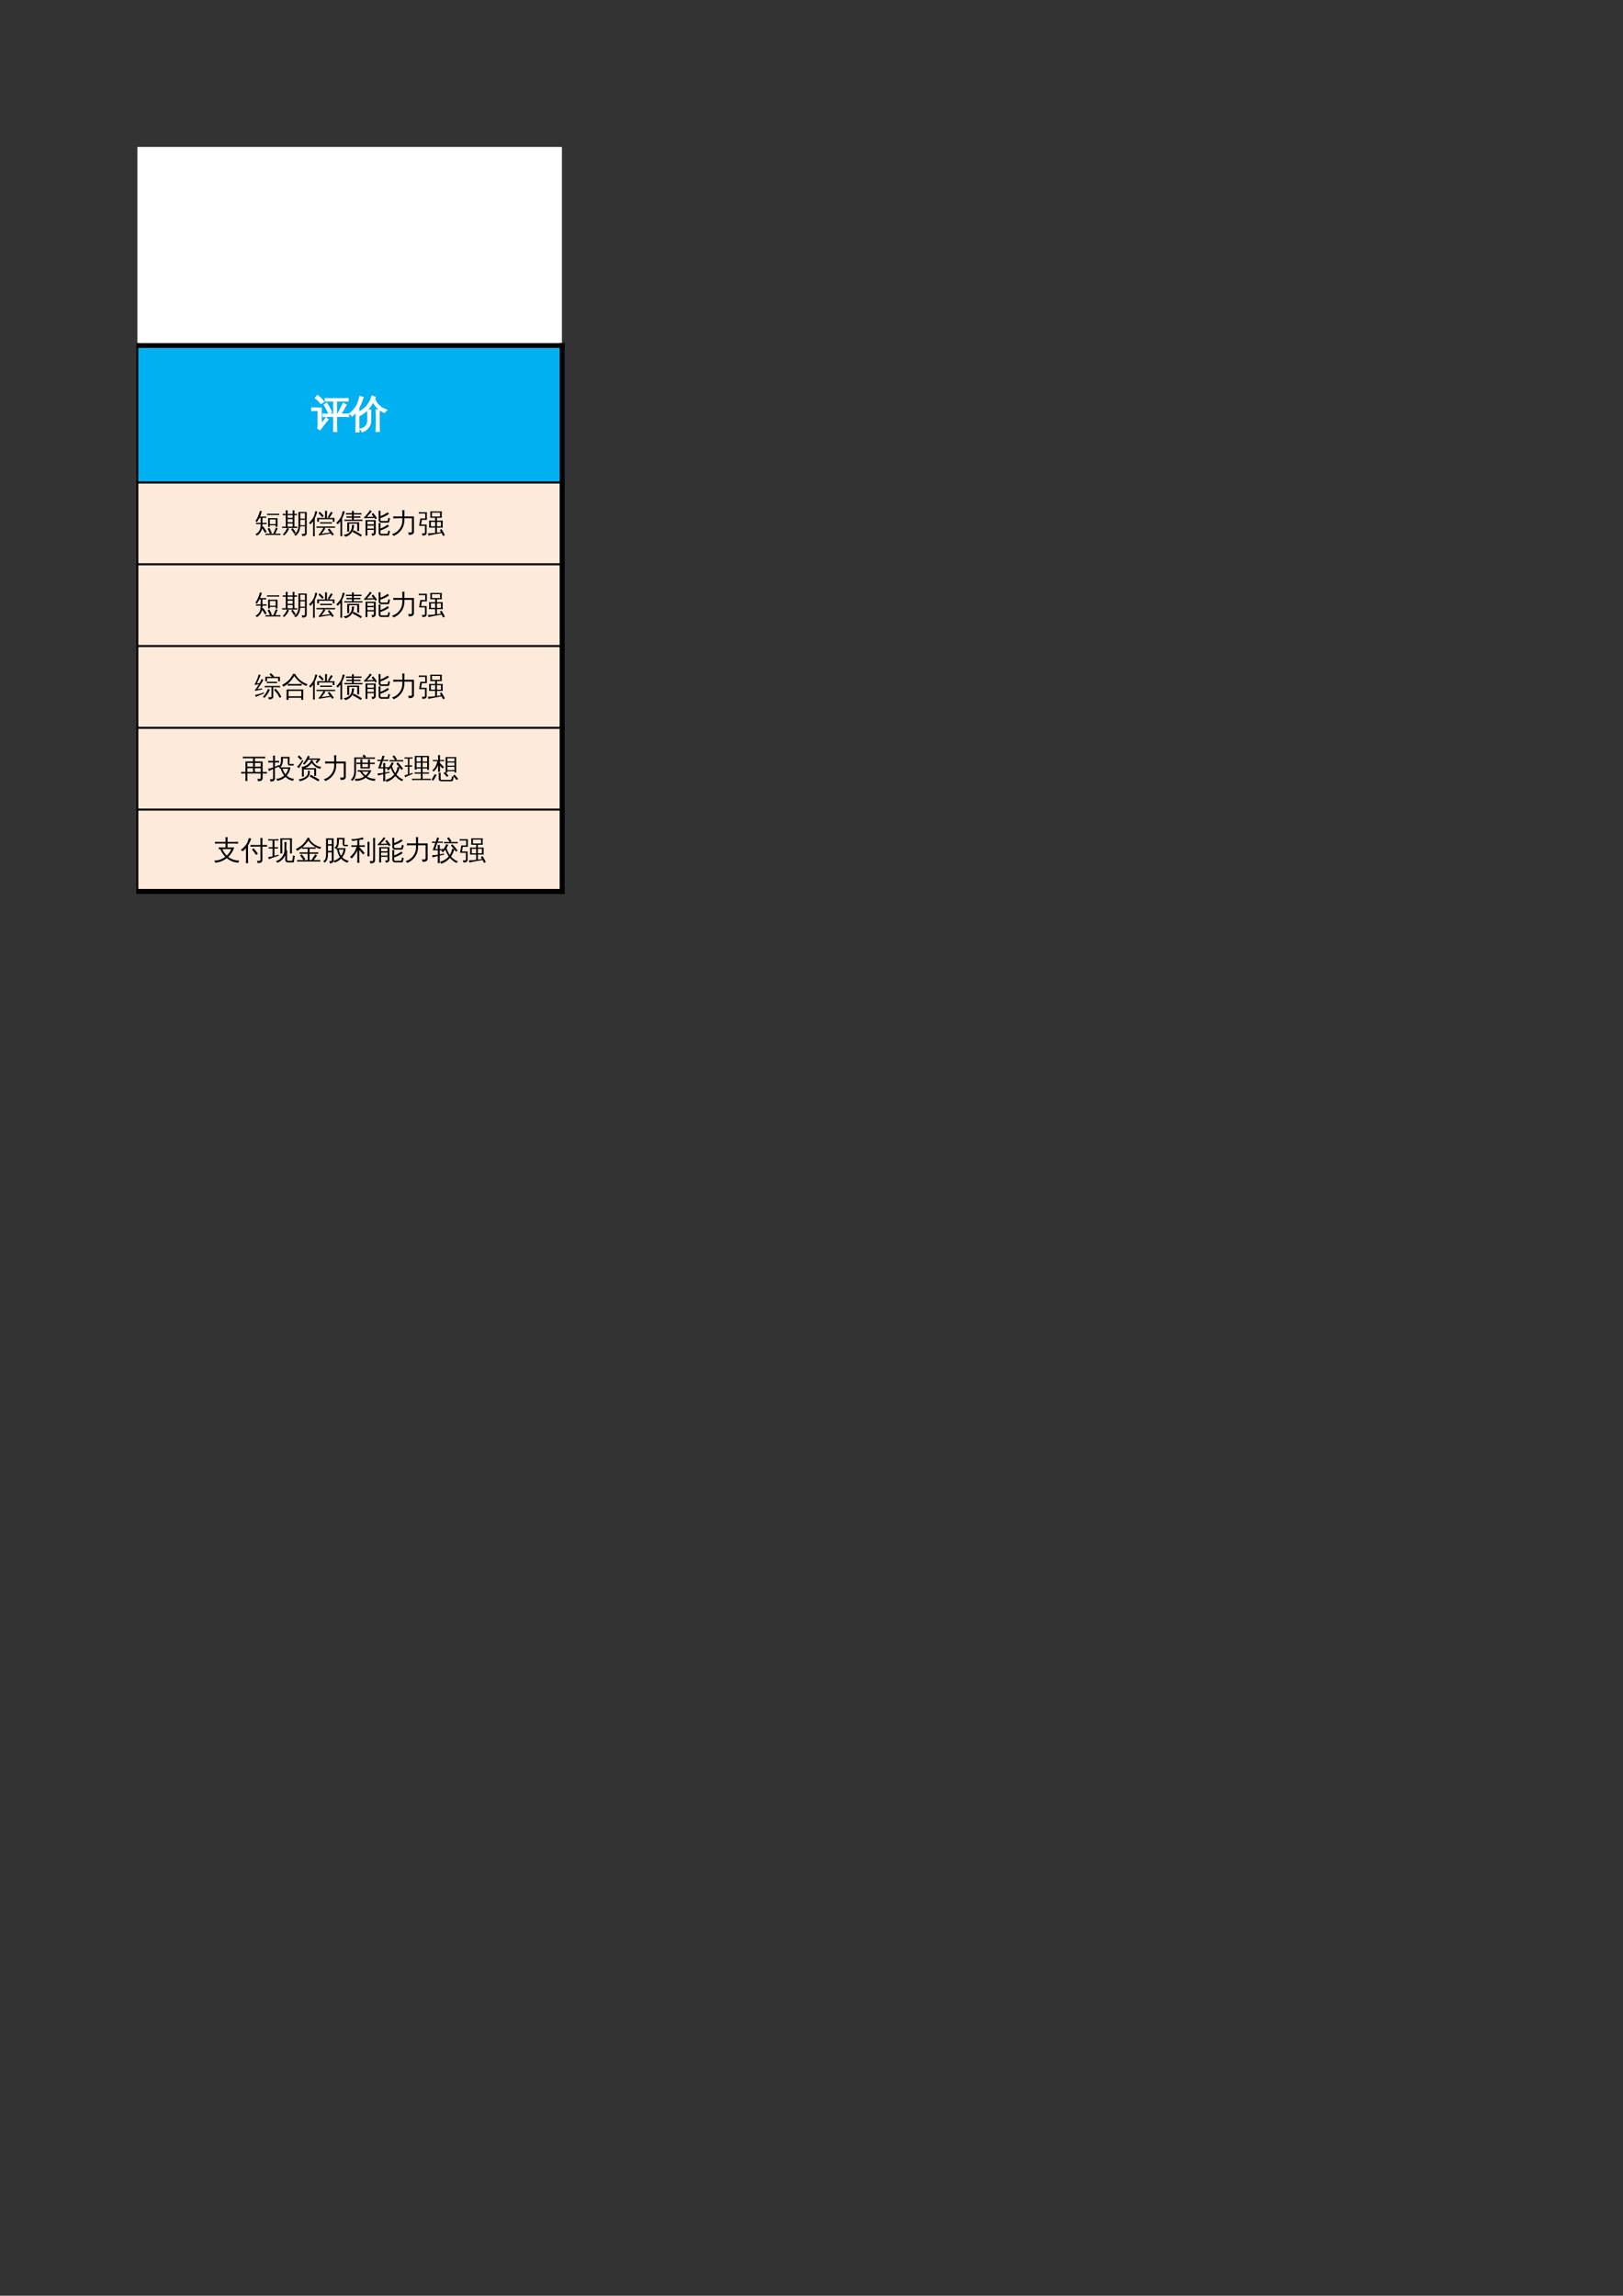 <?xml version="1.0" encoding="UTF-8"?>
<svg xmlns="http://www.w3.org/2000/svg" xmlns:xlink="http://www.w3.org/1999/xlink" width="595.304pt" height="841.89pt" viewBox="0 0 595.304 841.89" version="1.1">
<rect x="0" y="0" width="595.304" height="841.89" fill="#333333" stroke="none"/>
<defs>
<g>
<symbol overflow="visible" id="glyph0-0">
<path style="stroke:none;" d="M 0.469 0 L 0.469 -9.328 L 4.188 -9.328 L 4.188 0 Z M 0.938 -0.469 L 3.719 -0.469 L 3.719 -8.859 L 0.938 -8.859 Z M 0.938 -0.469 "/>
</symbol>
<symbol overflow="visible" id="glyph0-1">
<path style="stroke:none;" d="M 9.156 1.703 C 8.801 1.66 8.445 1.66 8.094 1.703 C 8.125 1.047 8.141 0.383 8.141 -0.281 L 8.141 -3.828 L 5.75 -3.828 C 5.238 -3.828 4.727 -3.812 4.219 -3.781 C 4.25 -4.062 4.25 -4.344 4.219 -4.625 C 4.727 -4.594 5.238 -4.578 5.75 -4.578 L 8.141 -4.578 L 8.141 -9.5 L 6.594 -9.5 C 6.082 -9.5 5.578 -9.488 5.078 -9.469 C 5.098 -9.75 5.098 -10.023 5.078 -10.297 C 5.578 -10.266 6.082 -10.25 6.594 -10.25 L 11.812 -10.25 C 12.312 -10.25 12.816 -10.266 13.328 -10.297 C 13.305 -10.023 13.305 -9.75 13.328 -9.469 C 12.816 -9.488 12.312 -9.5 11.812 -9.5 L 9.109 -9.5 L 9.109 -4.578 L 11.984 -4.578 C 12.492 -4.578 13.004 -4.594 13.516 -4.625 C 13.473 -4.344 13.473 -4.062 13.516 -3.781 C 13.004 -3.812 12.492 -3.828 11.984 -3.828 L 9.109 -3.828 L 9.109 -0.281 C 9.109 0.383 9.125 1.047 9.156 1.703 Z M 11.672 -8.562 C 11.973 -8.363 12.289 -8.191 12.625 -8.047 C 12.414 -7.648 12.203 -7.254 11.984 -6.859 L 11.172 -5.484 C 11.004 -5.191 10.844 -4.895 10.688 -4.594 C 10.414 -4.801 10.109 -4.906 9.766 -4.906 C 9.953 -5.25 10.133 -5.598 10.312 -5.953 L 11.031 -7.375 Z M 6.344 -4.891 C 5.844 -5.984 5.281 -7.039 4.656 -8.062 L 5.578 -8.625 C 6.223 -7.562 6.801 -6.469 7.312 -5.344 Z M 0.094 -5.969 C 0.113 -6.113 0.125 -6.258 0.125 -6.406 C 0.125 -6.562 0.113 -6.711 0.094 -6.859 C 0.688 -6.836 1.285 -6.828 1.891 -6.828 L 3.5 -6.828 L 3.5 -0.938 L 4.828 -2.516 L 5.312 -3.25 L 5.969 -2.594 L 5.469 -2.078 L 3.062 1.062 L 2.266 0.5 C 2.367 0.301 2.422 0.086 2.422 -0.141 L 2.422 -6 L 1.891 -6 C 1.285 -6 0.688 -5.988 0.094 -5.969 Z M 4.422 -9.172 L 3.438 -8.562 C 3.195 -8.875 2.91 -9.203 2.578 -9.547 C 2.254 -9.898 1.867 -10.238 1.422 -10.562 L 2.156 -11.438 C 2.656 -11.07 3.086 -10.691 3.453 -10.297 C 3.828 -9.91 4.148 -9.535 4.422 -9.172 Z M 4.422 -9.172 "/>
</symbol>
<symbol overflow="visible" id="glyph0-2">
<path style="stroke:none;" d="M 10.797 1.688 C 10.43 1.645 10.066 1.645 9.703 1.688 C 9.742 1.02 9.766 0.352 9.766 -0.312 L 9.766 -4.125 C 9.766 -4.789 9.742 -5.461 9.703 -6.141 C 10.066 -6.098 10.43 -6.098 10.797 -6.141 C 10.766 -5.461 10.75 -4.789 10.75 -4.125 L 10.75 -0.312 C 10.75 0.352 10.766 1.02 10.797 1.688 Z M 6.625 -2.094 L 6.625 -4.109 C 6.625 -4.766 6.609 -5.426 6.578 -6.094 C 6.941 -6.062 7.301 -6.062 7.656 -6.094 C 7.633 -5.426 7.625 -4.766 7.625 -4.109 L 7.625 -2.094 C 7.625 -1.188 7.32 -0.375 6.719 0.344 C 6.113 1.062 5.391 1.551 4.547 1.812 C 4.453 1.426 4.234 1.125 3.891 0.906 C 4.641 0.781 5.281 0.438 5.812 -0.125 C 6.352 -0.695 6.625 -1.352 6.625 -2.094 Z M 13.484 -6.109 C 13.148 -5.91 12.914 -5.625 12.781 -5.25 C 11.969 -5.562 11.172 -6.066 10.391 -6.766 C 9.617 -7.473 9.016 -8.297 8.578 -9.234 C 7.305 -6.867 5.641 -5.16 3.578 -4.109 C 3.441 -4.492 3.207 -4.801 2.875 -5.031 C 4.145 -5.633 5.254 -6.461 6.203 -7.516 C 7.16 -8.578 7.816 -9.812 8.172 -11.219 C 8.535 -11.051 8.914 -10.922 9.312 -10.828 C 9.238 -10.648 9.164 -10.484 9.094 -10.328 C 9.562 -8.922 10.348 -7.852 11.453 -7.125 C 12.066 -6.707 12.742 -6.367 13.484 -6.109 Z M 3.328 1.859 C 3.148 1.836 2.973 1.828 2.797 1.828 C 2.629 1.828 2.457 1.836 2.281 1.859 C 2.312 1.172 2.328 0.484 2.328 -0.203 L 2.328 -5.578 L 2.047 -5.234 C 1.68 -4.773 1.281 -4.359 0.844 -3.984 C 0.75 -4.141 0.629 -4.285 0.484 -4.422 C 0.336 -4.566 0.164 -4.68 -0.031 -4.766 C 0.438 -5.141 0.875 -5.547 1.281 -5.984 C 2.008 -6.766 2.535 -7.539 2.859 -8.312 C 3.004 -8.645 3.164 -9.094 3.344 -9.656 C 3.52 -10.227 3.648 -10.695 3.734 -11.062 C 3.922 -10.988 4.102 -10.926 4.281 -10.875 C 4.469 -10.82 4.656 -10.785 4.844 -10.766 C 4.551 -9.754 4.172 -8.773 3.703 -7.828 C 3.566 -7.555 3.426 -7.297 3.281 -7.047 L 3.281 -0.203 C 3.281 0.484 3.297 1.172 3.328 1.859 Z M 3.328 1.859 "/>
</symbol>
<symbol overflow="visible" id="glyph1-0">
<path style="stroke:none;" d="M 0.328 0 L 0.328 -6.656 L 2.984 -6.656 L 2.984 0 Z M 0.672 -0.328 L 2.656 -0.328 L 2.656 -6.328 L 0.672 -6.328 Z M 0.672 -0.328 "/>
</symbol>
<symbol overflow="visible" id="glyph1-1">
<path style="stroke:none;" d="M 9.594 0.391 C 9.57 0.555 9.57 0.719 9.594 0.875 C 9.281 0.863 8.973 0.859 8.672 0.859 L 4.969 0.859 C 4.656 0.859 4.348 0.863 4.047 0.875 C 4.066 0.719 4.066 0.555 4.047 0.391 C 4.348 0.398 4.656 0.406 4.969 0.406 L 5.719 0.406 C 5.469 -0.207 5.18 -0.805 4.859 -1.391 L 5.5 -1.75 C 5.844 -1.113 6.148 -0.457 6.422 0.219 L 5.953 0.406 L 6.969 0.406 L 7.219 -0.203 C 7.477 -0.867 7.707 -1.41 7.906 -1.828 C 8.113 -1.711 8.332 -1.613 8.562 -1.531 L 7.672 0.406 L 8.672 0.406 C 8.973 0.406 9.281 0.398 9.594 0.391 Z M 5.688 -2.078 L 5.047 -2.078 L 5.047 -5.297 L 8.484 -5.281 L 8.484 -2.078 L 7.828 -2.078 L 7.828 -2.672 L 5.688 -2.672 Z M 9.109 -6.906 C 9.086 -6.738 9.086 -6.57 9.109 -6.406 C 8.797 -6.426 8.488 -6.438 8.188 -6.438 L 5.578 -6.438 C 5.273 -6.438 4.973 -6.426 4.672 -6.406 C 4.68 -6.57 4.68 -6.738 4.672 -6.906 C 4.973 -6.895 5.273 -6.891 5.578 -6.891 L 8.188 -6.891 C 8.488 -6.891 8.797 -6.895 9.109 -6.906 Z M 1.781 -0.594 C 2.195 -1.25 2.379 -2.086 2.328 -3.109 L 1.531 -3.109 C 1.227 -3.109 0.922 -3.102 0.609 -3.094 C 0.629 -3.258 0.629 -3.426 0.609 -3.594 C 0.922 -3.582 1.227 -3.578 1.531 -3.578 L 2.328 -3.578 L 2.328 -5.422 L 1.891 -5.422 C 1.629 -4.922 1.316 -4.395 0.953 -3.844 C 0.773 -4.008 0.578 -4.109 0.359 -4.141 C 0.734 -4.68 1.051 -5.238 1.312 -5.812 C 1.57 -6.395 1.82 -7.125 2.062 -8 C 2.281 -7.914 2.508 -7.859 2.75 -7.828 C 2.613 -7.172 2.395 -6.52 2.094 -5.875 L 3.453 -5.875 C 3.766 -5.875 4.066 -5.879 4.359 -5.891 C 4.348 -5.723 4.348 -5.562 4.359 -5.406 C 4.066 -5.414 3.766 -5.422 3.453 -5.422 L 2.984 -5.422 L 2.984 -3.578 L 3.594 -3.578 C 3.895 -3.578 4.195 -3.582 4.5 -3.594 C 4.488 -3.426 4.488 -3.258 4.5 -3.094 C 4.195 -3.102 3.895 -3.109 3.594 -3.109 L 2.984 -3.109 C 2.992 -2.734 2.984 -2.375 2.953 -2.031 L 3.25 -2.25 C 3.719 -1.613 4.145 -0.945 4.531 -0.25 L 3.906 0.094 C 3.582 -0.469 3.234 -1.016 2.859 -1.547 C 2.555 -0.316 1.91 0.57 0.922 1.125 C 0.805 0.875 0.613 0.703 0.344 0.609 C 0.938 0.379 1.414 -0.02 1.781 -0.594 Z M 7.828 -4.828 L 5.688 -4.828 L 5.688 -3.078 L 7.828 -3.078 Z M 7.828 -4.828 "/>
</symbol>
<symbol overflow="visible" id="glyph1-2">
<path style="stroke:none;" d="M 8.562 -0.172 L 8.562 -2.312 L 6.828 -2.312 C 6.734 -0.77 6.176 0.391 5.156 1.172 C 5.008 0.941 4.801 0.801 4.531 0.75 C 5.633 0.094 6.188 -1.086 6.188 -2.797 L 6.172 -7.562 L 9.203 -7.562 L 9.203 0.109 C 9.203 0.547 9.078 0.848 8.828 1.016 C 8.555 1.18 8.117 1.266 7.516 1.266 C 7.586 0.953 7.52 0.68 7.312 0.453 C 7.5 0.473 7.719 0.484 7.969 0.484 C 8.219 0.492 8.379 0.469 8.453 0.406 C 8.523 0.352 8.562 0.16 8.562 -0.172 Z M 4.594 0.422 C 4.258 -0.141 3.891 -0.676 3.484 -1.188 L 4.047 -1.641 C 4.473 -1.098 4.863 -0.531 5.219 0.062 Z M 2.016 -1.703 C 2.223 -1.598 2.445 -1.516 2.688 -1.453 C 2.383 -0.547 1.789 0.301 0.906 1.094 C 0.781 0.895 0.613 0.754 0.406 0.672 C 0.789 0.348 1.102 0.004 1.344 -0.359 C 1.582 -0.734 1.805 -1.18 2.016 -1.703 Z M 5.719 -2.172 C 5.695 -2.004 5.695 -1.844 5.719 -1.688 C 5.406 -1.695 5.098 -1.703 4.797 -1.703 L 1.094 -1.703 C 0.789 -1.703 0.484 -1.695 0.172 -1.688 C 0.191 -1.844 0.191 -2.004 0.172 -2.172 C 0.484 -2.16 0.789 -2.156 1.094 -2.156 L 1.531 -2.156 L 1.531 -6.391 L 0.406 -6.375 C 0.426 -6.539 0.426 -6.707 0.406 -6.875 L 1.531 -6.844 C 1.531 -7.281 1.52 -7.719 1.5 -8.156 C 1.738 -8.125 1.984 -8.125 2.234 -8.156 C 2.211 -7.719 2.195 -7.281 2.188 -6.844 L 4.047 -6.844 C 4.047 -7.281 4.039 -7.719 4.031 -8.156 C 4.27 -8.125 4.504 -8.125 4.734 -8.156 C 4.711 -7.719 4.703 -7.281 4.703 -6.844 L 5.641 -6.875 C 5.617 -6.707 5.617 -6.539 5.641 -6.375 L 4.703 -6.391 L 4.703 -2.156 Z M 8.562 -5.125 L 8.562 -7.109 L 6.828 -7.109 L 6.844 -5.125 Z M 8.562 -2.719 L 8.562 -4.703 L 6.844 -4.703 L 6.844 -2.719 Z M 4.047 -5.391 L 4.047 -6.391 L 2.188 -6.391 L 2.188 -5.406 Z M 4.047 -3.781 L 4.047 -4.938 L 2.188 -4.922 L 2.188 -3.797 Z M 4.047 -2.156 L 4.047 -3.328 L 2.188 -3.328 L 2.188 -2.156 Z M 4.047 -2.156 "/>
</symbol>
<symbol overflow="visible" id="glyph1-3">
<path style="stroke:none;" d="M 9.609 -2.25 C 9.586 -2.082 9.586 -1.914 9.609 -1.75 C 9.285 -1.758 8.969 -1.766 8.656 -1.766 L 5.516 -1.766 C 5.68 -1.66 5.863 -1.562 6.062 -1.469 C 5.945 -1.301 5.719 -0.988 5.375 -0.531 L 4.625 0.438 L 7.453 0.031 L 7.734 -0.031 C 7.473 -0.383 7.195 -0.727 6.906 -1.062 L 7.469 -1.531 C 8.062 -0.832 8.617 -0.098 9.141 0.672 L 8.531 1.078 L 8.047 0.375 L 7.516 0.438 L 3.656 1.047 L 3.594 0.594 C 3.707 0.57 3.805 0.516 3.891 0.422 C 4.047 0.242 4.289 -0.086 4.625 -0.578 C 4.969 -1.066 5.203 -1.461 5.328 -1.766 L 3.734 -1.766 C 3.422 -1.766 3.109 -1.758 2.797 -1.75 C 2.805 -1.914 2.805 -2.082 2.797 -2.25 C 3.109 -2.238 3.422 -2.234 3.734 -2.234 L 8.656 -2.234 C 8.969 -2.234 9.285 -2.238 9.609 -2.25 Z M 8.469 -3.797 C 8.445 -3.629 8.445 -3.461 8.469 -3.297 C 8.145 -3.305 7.828 -3.312 7.516 -3.312 L 5.078 -3.312 C 4.766 -3.312 4.453 -3.305 4.141 -3.297 C 4.16 -3.461 4.16 -3.629 4.141 -3.797 C 4.453 -3.785 4.766 -3.781 5.078 -3.781 L 7.516 -3.781 C 7.828 -3.781 8.145 -3.785 8.469 -3.797 Z M 3.703 -3.969 L 3.047 -3.969 L 3.047 -5.375 L 5.938 -5.375 L 5.938 -6.625 C 5.938 -7.07 5.93 -7.52 5.922 -7.969 C 6.16 -7.945 6.398 -7.945 6.641 -7.969 C 6.617 -7.52 6.609 -7.07 6.609 -6.625 L 6.609 -5.375 L 9.391 -5.375 L 9.391 -3.969 L 8.734 -3.969 L 8.734 -4.906 L 3.703 -4.906 Z M 8.156 -7.672 C 8.344 -7.516 8.539 -7.379 8.75 -7.266 L 7.953 -6.078 C 7.898 -6.004 7.832 -5.898 7.75 -5.766 C 7.664 -5.629 7.594 -5.5 7.531 -5.375 C 7.344 -5.52 7.133 -5.598 6.906 -5.609 L 7.766 -7.094 Z M 4.906 -5.641 C 4.469 -6.16 4.004 -6.645 3.516 -7.094 L 4 -7.625 C 4.52 -7.156 5.004 -6.645 5.453 -6.094 Z M 2.172 1.328 C 2.066 1.316 1.957 1.312 1.844 1.312 C 1.727 1.312 1.617 1.316 1.516 1.328 C 1.535 0.867 1.547 0.41 1.547 -0.047 L 1.547 -4.188 L 1.406 -4 C 1.145 -3.645 0.859 -3.316 0.547 -3.016 C 0.492 -3.117 0.422 -3.219 0.328 -3.312 C 0.234 -3.406 0.125 -3.477 0 -3.531 C 0.32 -3.82 0.625 -4.145 0.906 -4.5 C 1.375 -5.07 1.707 -5.629 1.906 -6.172 C 1.988 -6.391 2.078 -6.672 2.172 -7.016 C 2.266 -7.367 2.332 -7.66 2.375 -7.891 C 2.5 -7.848 2.617 -7.805 2.734 -7.766 C 2.848 -7.734 2.961 -7.711 3.078 -7.703 C 2.91 -7.078 2.738 -6.555 2.562 -6.141 C 2.383 -5.734 2.242 -5.426 2.141 -5.219 L 2.141 -0.047 C 2.141 0.41 2.148 0.867 2.172 1.328 Z M 2.172 1.328 "/>
</symbol>
<symbol overflow="visible" id="glyph1-4">
<path style="stroke:none;" d="M 9.438 0.875 L 9.047 1.5 L 7.547 0.609 L 6 -0.219 L 6.344 -0.875 L 7.906 -0.047 Z M 5.75 -2.75 C 6.02 -2.75 6.285 -2.773 6.547 -2.828 C 6.578 -2.148 6.461 -1.504 6.203 -0.891 C 5.941 -0.285 5.562 0.234 5.062 0.672 C 4.57 1.109 4.004 1.395 3.359 1.531 C 3.191 1.227 2.945 1.004 2.625 0.859 C 3.781 0.734 4.625 0.305 5.156 -0.422 C 5.414 -0.766 5.594 -1.141 5.688 -1.547 C 5.789 -1.953 5.812 -2.352 5.75 -2.75 Z M 4.062 -3.75 L 8.422 -3.766 L 8.422 -0.562 L 7.734 -0.562 L 7.734 -3.266 L 4.75 -3.266 L 4.75 -1.688 C 4.75 -1.227 4.754 -0.773 4.766 -0.328 C 4.523 -0.348 4.285 -0.348 4.047 -0.328 C 4.055 -0.773 4.062 -1.227 4.062 -1.688 Z M 9.641 -4.75 C 9.629 -4.582 9.629 -4.41 9.641 -4.234 C 9.328 -4.254 9.004 -4.266 8.672 -4.266 L 3.984 -4.266 C 3.66 -4.266 3.336 -4.254 3.016 -4.234 C 3.035 -4.41 3.035 -4.582 3.016 -4.75 C 3.336 -4.738 3.66 -4.734 3.984 -4.734 L 5.797 -4.734 L 5.797 -5.453 L 4.75 -5.453 C 4.426 -5.453 4.102 -5.445 3.781 -5.438 C 3.801 -5.602 3.801 -5.773 3.781 -5.953 C 4.102 -5.941 4.426 -5.938 4.75 -5.938 L 5.797 -5.938 L 5.797 -6.625 L 4.562 -6.625 C 4.238 -6.625 3.914 -6.617 3.594 -6.609 C 3.613 -6.785 3.613 -6.961 3.594 -7.141 C 3.914 -7.129 4.238 -7.125 4.562 -7.125 L 5.781 -7.125 C 5.781 -7.383 5.773 -7.656 5.766 -7.938 C 6.004 -7.906 6.25 -7.906 6.5 -7.938 C 6.488 -7.656 6.477 -7.383 6.469 -7.125 L 8.312 -7.125 C 8.633 -7.125 8.957 -7.129 9.281 -7.141 C 9.258 -6.961 9.258 -6.785 9.281 -6.609 C 8.957 -6.617 8.633 -6.625 8.312 -6.625 L 6.469 -6.625 L 6.469 -5.938 L 7.938 -5.938 C 8.258 -5.938 8.582 -5.941 8.906 -5.953 C 8.895 -5.773 8.895 -5.602 8.906 -5.438 C 8.582 -5.445 8.258 -5.453 7.938 -5.453 L 6.469 -5.453 L 6.469 -4.734 L 8.672 -4.734 C 9.004 -4.734 9.328 -4.738 9.641 -4.75 Z M 2.219 1.328 C 2.102 1.316 1.988 1.312 1.875 1.312 C 1.758 1.312 1.648 1.316 1.547 1.328 C 1.555 0.867 1.562 0.41 1.562 -0.047 L 1.562 -4.188 L 1.438 -4 C 1.176 -3.645 0.883 -3.316 0.562 -3.016 C 0.5 -3.117 0.422 -3.219 0.328 -3.312 C 0.234 -3.406 0.125 -3.477 0 -3.531 C 0.332 -3.82 0.641 -4.145 0.922 -4.5 C 1.398 -5.07 1.742 -5.629 1.953 -6.172 C 2.023 -6.391 2.109 -6.672 2.203 -7.016 C 2.305 -7.367 2.379 -7.66 2.422 -7.891 C 2.547 -7.848 2.664 -7.805 2.781 -7.766 C 2.906 -7.734 3.031 -7.711 3.156 -7.703 C 2.977 -7.078 2.797 -6.555 2.609 -6.141 C 2.43 -5.734 2.289 -5.426 2.188 -5.219 L 2.188 -0.047 C 2.188 0.41 2.195 0.867 2.219 1.328 Z M 2.219 1.328 "/>
</symbol>
<symbol overflow="visible" id="glyph1-5">
<path style="stroke:none;" d="M 6.25 0.016 C 6.25 0.141 6.273 0.242 6.328 0.328 C 6.391 0.422 6.473 0.469 6.578 0.469 L 8.641 0.453 C 8.797 0.453 8.898 0.336 8.953 0.109 L 9.109 -0.75 C 9.316 -0.633 9.531 -0.566 9.75 -0.547 L 9.484 0.594 C 9.422 0.895 9.297 1.047 9.109 1.047 L 6.562 1.047 C 6.27 1.047 6.031 0.953 5.844 0.766 C 5.664 0.578 5.578 0.328 5.578 0.016 L 5.578 -2.109 C 5.578 -2.566 5.566 -3.023 5.547 -3.484 C 5.785 -3.453 6.031 -3.453 6.281 -3.484 C 6.258 -3.023 6.25 -2.566 6.25 -2.109 L 6.25 -1.5 C 6.695 -1.656 7.125 -1.844 7.531 -2.062 C 7.945 -2.289 8.41 -2.582 8.922 -2.938 C 9.047 -2.727 9.191 -2.531 9.359 -2.344 C 8.535 -1.719 7.5 -1.203 6.25 -0.797 Z M 6.25 -4.641 C 6.25 -4.523 6.273 -4.426 6.328 -4.344 C 6.391 -4.27 6.473 -4.234 6.578 -4.234 L 8.641 -4.234 C 8.797 -4.234 8.898 -4.352 8.953 -4.594 L 9.109 -5.438 C 9.316 -5.32 9.531 -5.254 9.75 -5.234 L 9.484 -4.109 C 9.422 -3.805 9.297 -3.656 9.109 -3.656 L 6.562 -3.656 C 6.25 -3.656 6.004 -3.742 5.828 -3.922 C 5.66 -4.109 5.578 -4.348 5.578 -4.641 L 5.578 -6.641 C 5.578 -7.086 5.566 -7.539 5.547 -8 C 5.785 -7.969 6.031 -7.969 6.281 -8 C 6.258 -7.539 6.25 -7.086 6.25 -6.641 L 6.25 -6.031 C 6.695 -6.188 7.125 -6.375 7.531 -6.594 C 7.938 -6.812 8.406 -7.094 8.938 -7.438 C 9.051 -7.219 9.191 -7.02 9.359 -6.844 C 8.547 -6.238 7.508 -5.734 6.25 -5.328 Z M 3.812 -0.109 L 3.812 -1 L 1.438 -1 L 1.438 -0.297 C 1.438 0.148 1.445 0.602 1.469 1.062 C 1.227 1.039 0.984 1.039 0.734 1.062 C 0.754 0.602 0.766 0.148 0.766 -0.297 L 0.766 -4.562 L 4.5 -4.547 L 4.5 0.125 C 4.469 0.539 4.301 0.816 4 0.953 C 3.738 1.078 3.441 1.141 3.109 1.141 C 3.172 0.816 3.102 0.523 2.906 0.266 C 3.031 0.297 3.16 0.328 3.297 0.359 C 3.555 0.359 3.707 0.336 3.75 0.297 C 3.789 0.266 3.812 0.129 3.812 -0.109 Z M 2.406 -8.234 C 2.602 -8.047 2.82 -7.883 3.062 -7.75 C 2.906 -7.57 2.305 -6.91 1.266 -5.766 L 3.703 -5.828 C 3.473 -6.129 3.238 -6.426 3 -6.719 L 3.562 -7.188 C 4.062 -6.594 4.52 -5.961 4.938 -5.297 L 4.328 -4.906 L 4.031 -5.375 L 3.578 -5.375 L 0.266 -5.25 L 0.25 -5.719 C 0.363 -5.719 0.461 -5.758 0.547 -5.844 C 0.734 -6.051 1.051 -6.426 1.5 -6.969 C 1.945 -7.52 2.25 -7.941 2.406 -8.234 Z M 3.812 -3.031 L 3.812 -4.078 L 1.438 -4.078 C 1.438 -3.723 1.438 -3.375 1.438 -3.031 Z M 3.812 -1.469 L 3.812 -2.547 L 1.438 -2.547 L 1.438 -1.469 Z M 3.812 -1.469 "/>
</symbol>
<symbol overflow="visible" id="glyph1-6">
<path style="stroke:none;" d="M 4.266 -4.531 L 4.266 -5.25 L 2.312 -5.25 C 1.852 -5.25 1.391 -5.234 0.922 -5.203 C 0.953 -5.461 0.953 -5.711 0.922 -5.953 C 1.391 -5.93 1.852 -5.922 2.312 -5.922 L 4.266 -5.922 L 4.266 -6.703 C 4.266 -7.211 4.25 -7.719 4.219 -8.219 C 4.488 -8.188 4.766 -8.188 5.047 -8.219 C 5.016 -7.719 5 -7.211 5 -6.703 L 5 -5.922 L 8.516 -5.922 L 8.516 -0.297 C 8.516 0.004 8.41 0.254 8.203 0.453 C 7.879 0.742 7.336 0.867 6.578 0.828 C 6.66 0.484 6.578 0.18 6.328 -0.078 C 6.547 -0.055 6.805 -0.039 7.109 -0.031 C 7.41 -0.031 7.598 -0.055 7.672 -0.109 C 7.734 -0.18 7.766 -0.344 7.766 -0.594 L 7.766 -5.25 L 5 -5.25 L 5 -4.531 C 5 -3.227 4.629 -2.051 3.891 -1 C 3.148 0.039 2.195 0.785 1.031 1.234 C 0.906 0.93 0.676 0.727 0.344 0.625 C 1.477 0.32 2.414 -0.301 3.156 -1.25 C 3.895 -2.207 4.266 -3.301 4.266 -4.531 Z M 4.266 -4.531 "/>
</symbol>
<symbol overflow="visible" id="glyph1-7">
<path style="stroke:none;" d="M 3.641 0.281 C 4.492 0.281 5.379 0.227 6.297 0.125 L 6.297 -1.828 L 4.047 -1.828 C 4.129 -2.672 4.129 -3.52 4.047 -4.375 L 6.297 -4.375 L 6.297 -5.438 L 4.469 -5.438 C 4.539 -6.219 4.539 -6.992 4.469 -7.766 L 8.75 -7.766 C 8.664 -6.992 8.66 -6.219 8.734 -5.438 L 6.953 -5.438 L 6.953 -4.375 L 9.078 -4.375 C 9.004 -3.52 9.004 -2.672 9.078 -1.828 L 6.953 -1.828 L 6.953 0.031 C 7.391 -0.031 7.891 -0.102 8.453 -0.188 L 8.016 -0.922 L 8.625 -1.297 C 9.07 -0.578 9.477 0.16 9.844 0.922 L 9.188 1.234 C 9.02 0.867 8.844 0.516 8.656 0.172 C 6.582 0.523 4.957 0.832 3.781 1.094 C 3.812 0.812 3.766 0.539 3.641 0.281 Z M 6.953 -3.922 L 6.953 -2.281 L 8.422 -2.281 L 8.422 -3.922 Z M 6.297 -3.922 L 4.703 -3.922 L 4.703 -2.281 L 6.297 -2.281 Z M 5.125 -7.312 L 5.125 -5.891 L 8.094 -5.891 L 8.094 -7.312 Z M 0.281 -6.953 C 0.281 -7.047 0.281 -7.133 0.281 -7.219 C 0.281 -7.312 0.281 -7.406 0.281 -7.5 C 0.582 -7.477 0.883 -7.469 1.188 -7.469 L 3.25 -7.469 L 3.25 -4.672 L 1.406 -4.672 L 1.109 -2.953 L 3.172 -2.953 L 3.172 0.156 C 3.172 0.383 3.078 0.586 2.891 0.766 C 2.703 0.953 2.367 1.055 1.891 1.078 L 1.578 1.094 C 1.609 0.945 1.602 0.801 1.562 0.656 C 1.531 0.508 1.469 0.379 1.375 0.266 C 1.562 0.285 1.773 0.297 2.016 0.297 C 2.254 0.305 2.398 0.297 2.453 0.266 C 2.516 0.242 2.547 0.16 2.547 0.016 L 2.547 -2.469 L 0.406 -2.469 L 0.828 -4.953 L 0.828 -5.156 L 0.875 -5.156 L 0.875 -5.219 L 1.156 -5.172 L 2.641 -5.172 L 2.641 -6.969 L 1.188 -6.969 C 0.883 -6.969 0.582 -6.961 0.281 -6.953 Z M 0.281 -6.953 "/>
</symbol>
<symbol overflow="visible" id="glyph1-8">
<path style="stroke:none;" d="M 9.234 0.688 C 8.785 -0.406 8.113 -1.352 7.219 -2.156 L 7.703 -2.688 C 8.672 -1.82 9.406 -0.785 9.906 0.422 Z M 5.047 -2.594 C 5.254 -2.477 5.477 -2.383 5.719 -2.312 C 5.32 -1.32 4.648 -0.305 3.703 0.734 C 3.555 0.547 3.367 0.422 3.141 0.359 C 3.535 -0.047 3.875 -0.469 4.156 -0.906 C 4.438 -1.352 4.734 -1.914 5.047 -2.594 Z M 6.297 0.109 L 6.297 -3.172 L 4.719 -3.172 C 4.406 -3.172 4.094 -3.16 3.781 -3.141 C 3.789 -3.316 3.789 -3.488 3.781 -3.656 C 4.094 -3.645 4.406 -3.641 4.719 -3.641 L 8.5 -3.641 C 8.812 -3.641 9.129 -3.645 9.453 -3.656 C 9.43 -3.488 9.43 -3.316 9.453 -3.141 C 9.129 -3.16 8.812 -3.172 8.5 -3.172 L 6.938 -3.172 L 6.938 0.297 C 6.938 0.547 6.848 0.754 6.672 0.922 C 6.41 1.148 5.93 1.266 5.234 1.266 C 5.305 0.953 5.234 0.68 5.016 0.453 C 5.211 0.473 5.445 0.484 5.719 0.484 C 6 0.484 6.164 0.461 6.219 0.422 C 6.27 0.391 6.297 0.285 6.297 0.109 Z M 8.344 -5.188 C 8.332 -5.02 8.332 -4.848 8.344 -4.672 C 8.031 -4.691 7.719 -4.703 7.406 -4.703 L 5.547 -4.703 C 5.223 -4.703 4.906 -4.691 4.594 -4.672 C 4.613 -4.848 4.613 -5.02 4.594 -5.188 C 4.906 -5.176 5.223 -5.172 5.547 -5.172 L 7.406 -5.172 C 7.719 -5.172 8.031 -5.176 8.344 -5.188 Z M 4.672 -5.359 L 4.016 -5.359 L 4.016 -7 L 6.422 -7 L 5.578 -7.859 L 6.094 -8.359 L 7.234 -7.203 L 7.016 -7 L 9.391 -7 L 9.391 -5.359 L 8.734 -5.359 L 8.734 -6.531 L 4.672 -6.531 Z M 3.531 -1.281 L 3.547 -0.906 C 2.609 -0.539 1.941 -0.27 1.547 -0.094 C 1.16 0.07 0.812 0.227 0.5 0.375 C 0.488 0.258 0.461 0.133 0.422 0 C 0.391 -0.125 0.332 -0.25 0.25 -0.375 C 0.602 -0.414 0.988 -0.488 1.406 -0.594 C 1.832 -0.695 2.539 -0.926 3.531 -1.281 Z M 2.656 -6.234 C 2.758 -6.172 2.863 -6.109 2.969 -6.047 C 3.082 -5.992 3.195 -5.945 3.312 -5.906 C 3.25 -5.738 3.156 -5.551 3.031 -5.344 C 2.914 -5.145 2.613 -4.672 2.125 -3.922 C 1.645 -3.18 1.316 -2.695 1.141 -2.469 L 2.375 -2.656 L 2.828 -2.781 L 2.828 -2.328 L 2.438 -2.281 L 0.281 -1.859 L 0.203 -2.297 C 0.316 -2.328 0.41 -2.391 0.484 -2.484 C 0.742 -2.797 1.098 -3.316 1.547 -4.047 L 1.672 -4.25 L 0.172 -4.031 L 0.125 -4.469 C 0.219 -4.488 0.297 -4.547 0.359 -4.641 C 0.523 -4.922 0.738 -5.383 1 -6.031 C 1.258 -6.676 1.414 -7.113 1.469 -7.344 C 1.531 -7.582 1.566 -7.758 1.578 -7.875 C 1.703 -7.832 1.816 -7.797 1.922 -7.766 C 2.035 -7.734 2.156 -7.707 2.281 -7.688 C 2.25 -7.551 2.195 -7.391 2.125 -7.203 C 2.062 -7.023 1.875 -6.594 1.562 -5.906 C 1.25 -5.227 1.031 -4.781 0.906 -4.562 L 1.922 -4.672 C 2.172 -5.109 2.344 -5.438 2.438 -5.656 C 2.531 -5.875 2.602 -6.066 2.656 -6.234 Z M 2.656 -6.234 "/>
</symbol>
<symbol overflow="visible" id="glyph1-9">
<path style="stroke:none;" d="M 7.375 -4.391 C 7.344 -4.18 7.344 -3.973 7.375 -3.766 C 6.988 -3.785 6.609 -3.797 6.234 -3.797 L 3.375 -3.797 C 3 -3.797 2.617 -3.785 2.234 -3.766 C 2.266 -3.973 2.266 -4.18 2.234 -4.391 C 2.617 -4.367 3 -4.359 3.375 -4.359 L 6.234 -4.359 C 6.609 -4.359 6.988 -4.367 7.375 -4.391 Z M 9.578 -4.234 C 9.336 -4.098 9.172 -3.898 9.078 -3.641 C 8.203 -3.973 7.367 -4.473 6.578 -5.141 C 5.785 -5.805 5.145 -6.52 4.656 -7.281 C 4.406 -6.895 4.125 -6.492 3.812 -6.078 C 2.945 -4.941 1.906 -4.039 0.688 -3.375 C 0.57 -3.656 0.395 -3.875 0.156 -4.031 C 0.688 -4.301 1.195 -4.617 1.688 -4.984 C 2.406 -5.523 2.945 -6.062 3.312 -6.594 C 3.688 -7.133 4.008 -7.66 4.281 -8.172 L 4.625 -7.984 L 4.891 -8.125 C 5.461 -7.102 6.148 -6.281 6.953 -5.656 C 7.641 -5.125 8.516 -4.648 9.578 -4.234 Z M 2.562 1.453 C 2.438 1.43 2.312 1.422 2.188 1.422 C 2.062 1.422 1.93 1.43 1.797 1.453 C 1.816 0.961 1.828 0.477 1.828 0 L 1.844 -2.359 L 7.938 -2.359 L 7.938 1.422 L 7.234 1.422 L 7.234 0.688 L 2.547 0.688 C 2.547 0.938 2.551 1.191 2.562 1.453 Z M 7.234 -1.812 L 2.531 -1.812 L 2.531 0.141 L 7.234 0.141 Z M 7.234 -1.812 "/>
</symbol>
<symbol overflow="visible" id="glyph1-10">
<path style="stroke:none;" d="M 9.594 -2.125 C 9.562 -1.914 9.562 -1.707 9.594 -1.5 C 9.207 -1.52 8.828 -1.531 8.453 -1.531 L 8.031 -1.531 L 8.031 0.156 C 8.031 0.645 7.816 0.973 7.391 1.141 C 7.117 1.242 6.738 1.289 6.25 1.281 C 6.332 0.957 6.258 0.672 6.031 0.422 C 6.227 0.441 6.457 0.453 6.719 0.453 C 6.988 0.453 7.16 0.43 7.234 0.391 C 7.297 0.305 7.328 0.129 7.328 -0.141 L 7.328 -1.531 L 2.438 -1.531 L 2.438 -0.25 C 2.438 0.227 2.453 0.707 2.484 1.188 C 2.223 1.156 1.961 1.156 1.703 1.188 C 1.723 0.707 1.734 0.227 1.734 -0.25 L 1.734 -1.531 L 1.312 -1.531 C 0.938 -1.531 0.555 -1.52 0.172 -1.5 C 0.203 -1.707 0.203 -1.914 0.172 -2.125 C 0.555 -2.102 0.938 -2.094 1.312 -2.094 L 1.734 -2.094 L 1.734 -5.953 L 4.5 -5.953 L 4.5 -7.125 L 1.938 -7.125 C 1.562 -7.125 1.18 -7.113 0.797 -7.094 C 0.816 -7.301 0.816 -7.504 0.797 -7.703 C 1.18 -7.68 1.562 -7.672 1.938 -7.672 L 7.828 -7.672 C 8.211 -7.672 8.594 -7.68 8.969 -7.703 C 8.945 -7.504 8.945 -7.301 8.969 -7.094 C 8.594 -7.113 8.211 -7.125 7.828 -7.125 L 5.203 -7.125 L 5.203 -5.953 L 8.031 -5.953 L 8.031 -2.094 L 8.453 -2.094 C 8.828 -2.094 9.207 -2.102 9.594 -2.125 Z M 5.203 -2.094 L 7.328 -2.094 L 7.328 -3.484 L 5.203 -3.484 Z M 4.5 -2.094 L 4.5 -3.484 L 2.438 -3.484 L 2.438 -2.094 Z M 5.203 -4.047 L 7.328 -4.047 L 7.328 -5.406 L 5.203 -5.406 Z M 4.5 -4.047 L 4.5 -5.406 L 2.438 -5.406 L 2.438 -4.047 Z M 4.5 -4.047 "/>
</symbol>
<symbol overflow="visible" id="glyph1-11">
<path style="stroke:none;" d="M 7.859 -5.203 C 7.848 -5.086 7.867 -5.023 7.922 -5.016 L 8.344 -5.016 C 8.707 -5.016 9.07 -5.023 9.438 -5.047 C 9.414 -4.848 9.414 -4.656 9.438 -4.469 L 7.906 -4.469 C 7.719 -4.469 7.562 -4.539 7.438 -4.688 C 7.312 -4.832 7.25 -5.004 7.25 -5.203 L 7.25 -7.094 L 5.453 -7.094 L 5.453 -6.328 C 5.453 -5.316 5.164 -4.477 4.594 -3.812 C 4.863 -3.801 5.133 -3.797 5.406 -3.797 L 8.203 -3.797 C 8.066 -2.641 7.617 -1.625 6.859 -0.75 C 7.109 -0.52 7.398 -0.312 7.734 -0.125 C 8.305 0.188 8.926 0.375 9.594 0.438 C 9.383 0.633 9.266 0.867 9.234 1.141 C 8.148 0.992 7.207 0.52 6.406 -0.281 C 5.562 0.5 4.566 0.973 3.422 1.141 C 3.316 0.879 3.164 0.645 2.969 0.438 C 4.102 0.375 5.094 -0.035 5.938 -0.797 C 5.383 -1.484 4.969 -2.301 4.688 -3.25 C 4.562 -3.25 4.441 -3.25 4.328 -3.25 L 4.328 -3.562 L 4.328 -3.547 C 4.16 -3.773 3.941 -3.926 3.672 -4 C 4.398 -4.469 4.766 -5.242 4.766 -6.328 L 4.75 -7.625 L 7.938 -7.625 Z M 7.391 -3.266 L 5.344 -3.266 C 5.602 -2.453 5.953 -1.781 6.391 -1.25 C 6.891 -1.832 7.223 -2.504 7.391 -3.266 Z M 2.531 0.141 C 2.531 0.535 2.438 0.832 2.25 1.031 C 2.133 1.164 1.988 1.254 1.812 1.297 C 1.645 1.348 1.469 1.379 1.281 1.391 L 0.859 1.391 C 0.891 1.234 0.883 1.078 0.844 0.922 C 0.812 0.773 0.75 0.645 0.656 0.531 C 0.832 0.551 1.047 0.562 1.297 0.562 C 1.547 0.57 1.703 0.539 1.766 0.469 C 1.828 0.395 1.859 0.145 1.859 -0.281 L 1.859 -3.172 L 1.469 -3.016 C 1.07 -2.816 0.68 -2.617 0.297 -2.422 C 0.285 -2.555 0.254 -2.695 0.203 -2.844 C 0.16 -2.988 0.086 -3.129 -0.016 -3.266 C 0.422 -3.336 0.785 -3.414 1.078 -3.5 C 1.379 -3.594 1.641 -3.68 1.859 -3.766 L 1.859 -5.578 L 1.203 -5.578 C 0.836 -5.578 0.461 -5.566 0.078 -5.547 C 0.098 -5.648 0.109 -5.754 0.109 -5.859 C 0.109 -5.973 0.098 -6.082 0.078 -6.188 C 0.461 -6.164 0.836 -6.156 1.203 -6.156 L 1.859 -6.156 L 1.859 -6.625 C 1.859 -7.113 1.848 -7.602 1.828 -8.094 C 1.941 -8.07 2.062 -8.062 2.188 -8.062 C 2.312 -8.062 2.438 -8.07 2.562 -8.094 C 2.539 -7.602 2.531 -7.113 2.531 -6.625 L 2.531 -6.156 L 2.953 -6.156 C 3.316 -6.156 3.688 -6.164 4.062 -6.188 C 4.051 -6.082 4.047 -5.973 4.047 -5.859 C 4.047 -5.754 4.051 -5.648 4.062 -5.547 C 3.688 -5.566 3.316 -5.578 2.953 -5.578 L 2.531 -5.578 L 2.531 -4.016 C 2.969 -4.191 3.473 -4.406 4.047 -4.656 L 4.094 -4.125 L 2.531 -3.469 Z M 2.531 0.141 "/>
</symbol>
<symbol overflow="visible" id="glyph1-12">
<path style="stroke:none;" d="M 8.844 0.719 L 8.469 1.344 L 6.891 0.438 L 5.281 -0.406 L 5.609 -1.078 L 7.25 -0.219 Z M 4.625 -1.656 C 4.645 -1.977 4.633 -2.281 4.594 -2.562 C 4.844 -2.531 5.086 -2.531 5.328 -2.562 C 5.297 -2.281 5.285 -1.977 5.297 -1.656 C 5.297 -1.332 5.207 -1.02 5.031 -0.719 C 4.863 -0.426 4.648 -0.172 4.391 0.047 C 4.129 0.266 3.828 0.461 3.484 0.641 C 2.91 0.953 2.285 1.172 1.609 1.297 C 1.555 0.992 1.398 0.773 1.141 0.641 C 2.004 0.535 2.766 0.289 3.422 -0.094 C 3.773 -0.281 4.062 -0.516 4.281 -0.797 C 4.508 -1.078 4.625 -1.363 4.625 -1.656 Z M 3.641 -3.5 L 7.625 -3.5 L 7.625 -0.672 L 6.938 -0.672 L 6.938 -3.016 L 3.109 -3.016 L 3.109 -1.781 C 3.117 -1.332 3.133 -0.879 3.156 -0.422 C 2.914 -0.441 2.672 -0.441 2.422 -0.422 C 2.441 -0.867 2.445 -1.32 2.438 -1.781 L 2.438 -3.5 C 2.52 -3.5 2.586 -3.5 2.641 -3.5 C 2.492 -3.688 2.312 -3.828 2.094 -3.922 C 2.969 -3.992 3.738 -4.266 4.406 -4.734 C 5.082 -5.203 5.562 -5.801 5.844 -6.531 C 6.07 -6.383 6.316 -6.266 6.578 -6.172 L 6.422 -5.922 C 6.703 -5.473 7.051 -5.078 7.469 -4.734 C 7.988 -4.316 8.672 -4.055 9.516 -3.953 C 9.316 -3.766 9.203 -3.535 9.172 -3.266 C 8.535 -3.367 7.953 -3.613 7.422 -4 C 6.891 -4.383 6.43 -4.848 6.047 -5.391 C 5.359 -4.504 4.555 -3.875 3.641 -3.5 Z M 4.984 -7.047 L 9.031 -7.047 L 9.109 -6.469 C 9.004 -6.457 8.922 -6.422 8.859 -6.359 L 7.969 -5.25 L 7.438 -5.672 L 8.172 -6.562 L 4.734 -6.562 C 4.379 -5.977 3.914 -5.379 3.344 -4.766 C 3.195 -4.953 3.016 -5.078 2.797 -5.141 C 3.172 -5.535 3.492 -5.953 3.766 -6.391 C 4.047 -6.828 4.332 -7.383 4.625 -8.062 C 4.844 -7.938 5.07 -7.844 5.312 -7.781 C 5.219 -7.531 5.109 -7.285 4.984 -7.047 Z M 0.609 -4 C 0.992 -4.332 1.32 -4.676 1.594 -5.031 C 1.875 -5.383 2.234 -5.891 2.672 -6.547 L 2.953 -6.219 L 1.859 -4.359 L 1.375 -3.484 C 1.176 -3.723 0.922 -3.895 0.609 -4 Z M 2.547 -7.031 L 2.031 -6.5 L 0.875 -7.641 L 1.375 -8.172 Z M 2.547 -7.031 "/>
</symbol>
<symbol overflow="visible" id="glyph1-13">
<path style="stroke:none;" d="M 2.875 -2.203 C 2.895 -2.391 2.895 -2.57 2.875 -2.75 C 3.207 -2.727 3.547 -2.719 3.891 -2.719 L 7.906 -2.719 C 7.562 -1.82 7.031 -1.039 6.312 -0.375 C 6.633 -0.176 7.008 -0.008 7.438 0.125 C 8.094 0.344 8.766 0.438 9.453 0.406 C 9.285 0.625 9.207 0.867 9.219 1.141 C 7.988 1.148 6.848 0.781 5.797 0.031 C 4.68 0.832 3.438 1.203 2.062 1.141 C 2 0.879 1.895 0.633 1.75 0.406 C 2.375 0.477 2.984 0.441 3.578 0.297 C 4.18 0.16 4.738 -0.078 5.25 -0.422 C 4.676 -0.93 4.164 -1.535 3.719 -2.234 C 3.438 -2.234 3.156 -2.223 2.875 -2.203 Z M 7.344 -5.016 L 7.344 -3.375 L 3.891 -3.391 L 3.891 -5.016 L 3.453 -5.016 C 3.109 -5.016 2.77 -5.004 2.438 -4.984 C 2.457 -5.172 2.457 -5.352 2.438 -5.531 C 2.77 -5.52 3.109 -5.516 3.453 -5.516 L 3.891 -5.516 C 3.891 -5.91 3.879 -6.305 3.859 -6.703 C 4.109 -6.68 4.352 -6.68 4.594 -6.703 C 4.582 -6.305 4.578 -5.91 4.578 -5.516 L 6.656 -5.516 C 6.656 -5.891 6.645 -6.27 6.625 -6.656 C 6.875 -6.633 7.129 -6.633 7.391 -6.656 C 7.367 -6.27 7.352 -5.891 7.344 -5.516 L 8.094 -5.516 C 8.438 -5.516 8.773 -5.52 9.109 -5.531 C 9.086 -5.352 9.086 -5.172 9.109 -4.984 C 8.773 -5.004 8.438 -5.016 8.094 -5.016 Z M 0.281 0.75 C 1.176 0.133 1.613 -0.93 1.594 -2.453 L 1.609 -7.422 L 5.203 -7.422 L 4.625 -7.922 L 5.125 -8.484 L 5.922 -7.797 L 5.594 -7.422 L 8.172 -7.422 C 8.504 -7.422 8.844 -7.426 9.188 -7.438 C 9.164 -7.258 9.164 -7.078 9.188 -6.891 C 8.844 -6.91 8.504 -6.922 8.172 -6.922 L 2.281 -6.922 L 2.281 -2.453 C 2.281 -1.609 2.164 -0.895 1.938 -0.312 C 1.707 0.27 1.375 0.758 0.938 1.156 C 0.77 0.938 0.551 0.801 0.281 0.75 Z M 4.453 -2.234 C 4.859 -1.648 5.289 -1.172 5.75 -0.797 C 6.219 -1.203 6.598 -1.68 6.891 -2.234 Z M 4.562 -5.016 L 4.578 -3.875 L 6.656 -3.875 L 6.656 -5.016 Z M 4.562 -5.016 "/>
</symbol>
<symbol overflow="visible" id="glyph1-14">
<path style="stroke:none;" d="M 9.641 0.719 C 9.398 0.844 9.227 1.023 9.125 1.266 C 8.207 0.867 7.395 0.242 6.688 -0.609 C 5.789 0.461 4.703 1.18 3.422 1.547 C 3.391 1.266 3.273 1.023 3.078 0.828 C 4.398 0.461 5.461 -0.195 6.266 -1.156 C 5.742 -1.883 5.32 -2.703 5 -3.609 C 4.738 -3.297 4.43 -2.973 4.078 -2.641 C 3.941 -2.836 3.766 -2.977 3.547 -3.062 C 3.93 -3.395 4.266 -3.758 4.547 -4.156 C 4.828 -4.551 5.102 -5.055 5.375 -5.672 C 5.602 -5.555 5.832 -5.469 6.062 -5.406 C 5.906 -4.988 5.695 -4.586 5.438 -4.203 C 5.758 -3.203 6.16 -2.359 6.641 -1.672 C 7.098 -2.359 7.379 -3.117 7.484 -3.953 C 7.711 -3.879 7.945 -3.832 8.188 -3.812 C 7.82 -4.258 7.441 -4.695 7.047 -5.125 L 7.594 -5.625 C 8.27 -4.883 8.91 -4.113 9.516 -3.312 L 8.922 -2.875 L 8.25 -3.719 C 8.02 -2.77 7.629 -1.898 7.078 -1.109 C 7.742 -0.328 8.598 0.281 9.641 0.719 Z M 9.562 -6.469 C 9.539 -6.301 9.539 -6.129 9.562 -5.953 C 9.238 -5.961 8.91 -5.969 8.578 -5.969 L 5.531 -5.969 C 5.207 -5.969 4.879 -5.961 4.547 -5.953 C 4.566 -6.129 4.566 -6.301 4.547 -6.469 C 4.879 -6.457 5.207 -6.453 5.531 -6.453 L 6.609 -6.453 L 5.641 -7.781 L 6.234 -8.203 L 7.281 -6.766 L 6.859 -6.453 L 8.578 -6.453 C 8.91 -6.453 9.238 -6.457 9.562 -6.469 Z M 2.984 1.312 C 2.859 1.312 2.727 1.312 2.594 1.312 C 2.469 1.312 2.336 1.312 2.203 1.312 C 2.234 0.883 2.25 0.453 2.25 0.016 L 2.25 -1.297 L 1.625 -1.141 C 1.188 -1.023 0.75 -0.906 0.312 -0.781 C 0.312 -0.895 0.297 -1.02 0.266 -1.156 C 0.234 -1.289 0.176 -1.426 0.094 -1.562 C 0.562 -1.57 0.969 -1.598 1.312 -1.641 C 1.656 -1.68 1.969 -1.723 2.25 -1.766 L 2.25 -3.406 L 0.375 -3.406 L 1.328 -6.125 L 0.078 -6.109 C 0.086 -6.18 0.094 -6.254 0.094 -6.328 C 0.094 -6.41 0.086 -6.492 0.078 -6.578 L 1.484 -6.547 L 1.594 -6.875 C 1.738 -7.289 1.875 -7.707 2 -8.125 C 2.113 -8.082 2.234 -8.039 2.359 -8 C 2.484 -7.969 2.609 -7.938 2.734 -7.906 C 2.566 -7.508 2.414 -7.102 2.281 -6.688 L 2.234 -6.547 L 3.125 -6.547 C 3.445 -6.547 3.766 -6.555 4.078 -6.578 C 4.078 -6.492 4.078 -6.41 4.078 -6.328 C 4.078 -6.254 4.078 -6.18 4.078 -6.109 C 3.766 -6.117 3.445 -6.125 3.125 -6.125 L 2.078 -6.125 L 1.281 -3.844 L 2.25 -3.844 L 2.25 -4.047 C 2.25 -4.484 2.234 -4.922 2.203 -5.359 C 2.336 -5.336 2.469 -5.328 2.594 -5.328 C 2.727 -5.328 2.859 -5.336 2.984 -5.359 C 2.961 -4.922 2.953 -4.484 2.953 -4.047 L 2.953 -3.844 L 4.438 -3.844 L 4.438 -3.406 L 2.953 -3.406 L 2.953 -1.891 C 3.422 -1.973 3.957 -2.078 4.562 -2.203 L 4.547 -1.812 L 2.953 -1.453 L 2.953 0.016 C 2.953 0.453 2.961 0.883 2.984 1.312 Z M 2.984 1.312 "/>
</symbol>
<symbol overflow="visible" id="glyph1-15">
<path style="stroke:none;" d="M 9.641 0.391 C 9.617 0.555 9.617 0.727 9.641 0.906 C 9.328 0.883 9.008 0.875 8.688 0.875 L 3.75 0.875 C 3.426 0.875 3.109 0.883 2.797 0.906 C 2.816 0.727 2.816 0.555 2.797 0.391 C 3.109 0.398 3.426 0.406 3.75 0.406 L 6.031 0.406 L 6.031 -1.469 L 4.703 -1.469 C 4.391 -1.469 4.07 -1.461 3.75 -1.453 C 3.77 -1.617 3.77 -1.789 3.75 -1.969 C 4.07 -1.945 4.391 -1.938 4.703 -1.938 L 6.031 -1.938 L 6.031 -3.391 L 4.469 -3.391 C 4.469 -3.254 4.473 -3.117 4.484 -2.984 C 4.242 -3.004 4.004 -3.004 3.766 -2.984 C 3.785 -3.43 3.797 -3.879 3.797 -4.328 L 3.797 -7.969 L 9 -7.969 L 9 -2.859 L 8.344 -2.859 L 8.344 -3.391 L 6.688 -3.391 L 6.688 -1.938 L 8.062 -1.938 C 8.375 -1.938 8.688 -1.945 9 -1.969 C 8.977 -1.789 8.977 -1.617 9 -1.453 C 8.688 -1.461 8.375 -1.469 8.062 -1.469 L 6.688 -1.469 L 6.688 0.406 L 8.688 0.406 C 9.008 0.406 9.328 0.398 9.641 0.391 Z M 6.688 -3.812 L 8.344 -3.812 L 8.344 -5.5 L 6.688 -5.5 Z M 6.031 -3.812 L 6.031 -5.5 L 4.453 -5.5 L 4.469 -3.812 Z M 6.688 -5.922 L 8.344 -5.922 L 8.344 -7.516 L 6.688 -7.516 Z M 6.031 -5.922 L 6.031 -7.516 L 4.453 -7.516 L 4.453 -5.922 Z M 1.281 -1.172 L 1.281 -4.047 L 0.172 -4.031 C 0.172 -4.113 0.172 -4.195 0.172 -4.281 C 0.172 -4.363 0.172 -4.445 0.172 -4.531 L 1.281 -4.516 L 1.281 -7 L 0.812 -7 C 0.562 -7 0.305 -6.988 0.047 -6.969 C 0.055 -7.051 0.062 -7.133 0.062 -7.219 C 0.062 -7.301 0.055 -7.383 0.047 -7.469 C 0.305 -7.445 0.562 -7.438 0.812 -7.438 L 2.219 -7.438 C 2.469 -7.438 2.723 -7.445 2.984 -7.469 C 2.973 -7.383 2.969 -7.301 2.969 -7.219 C 2.969 -7.133 2.973 -7.051 2.984 -6.969 C 2.723 -6.988 2.469 -7 2.219 -7 L 1.828 -7 L 1.828 -4.516 L 2.828 -4.531 C 2.816 -4.445 2.812 -4.363 2.812 -4.281 C 2.812 -4.195 2.816 -4.113 2.828 -4.031 L 1.828 -4.047 L 1.828 -1.359 C 2.16 -1.473 2.547 -1.617 2.984 -1.797 L 3.016 -1.391 C 2.16 -1.035 1.555 -0.773 1.203 -0.609 C 0.848 -0.441 0.523 -0.281 0.234 -0.125 C 0.223 -0.238 0.203 -0.363 0.172 -0.5 C 0.141 -0.633 0.086 -0.77 0.016 -0.906 C 0.328 -0.938 0.586 -0.977 0.797 -1.031 C 1.004 -1.082 1.164 -1.129 1.281 -1.172 Z M 1.281 -1.172 "/>
</symbol>
<symbol overflow="visible" id="glyph1-16">
<path style="stroke:none;" d="M 5.766 -1.891 L 5.109 -1.891 L 5.109 -7.562 L 8.984 -7.562 L 8.984 -1.891 L 8.344 -1.891 L 8.344 -2.391 L 5.766 -2.391 Z M 1.344 -6.047 C 1.051 -6.047 0.754 -6.039 0.453 -6.031 C 0.473 -6.188 0.473 -6.344 0.453 -6.5 C 0.754 -6.488 1.051 -6.484 1.344 -6.484 L 2.375 -6.484 L 2.375 -6.969 C 2.375 -7.406 2.363 -7.844 2.344 -8.281 C 2.582 -8.258 2.816 -8.258 3.047 -8.281 C 3.035 -7.844 3.031 -7.406 3.031 -6.969 L 3.031 -6.484 L 3.688 -6.484 C 3.977 -6.484 4.273 -6.488 4.578 -6.5 C 4.555 -6.344 4.555 -6.188 4.578 -6.031 C 4.273 -6.039 3.977 -6.047 3.688 -6.047 L 3.031 -6.047 L 3.031 -5.375 C 3.551 -4.895 4.047 -4.379 4.516 -3.828 L 3.969 -3.375 C 3.664 -3.719 3.352 -4.055 3.031 -4.391 L 3.031 -3.438 C 3.031 -3 3.035 -2.562 3.047 -2.125 C 2.816 -2.156 2.582 -2.156 2.344 -2.125 C 2.363 -2.562 2.375 -3 2.375 -3.438 L 2.375 -4.562 C 2.031 -3.738 1.477 -2.969 0.719 -2.25 C 0.594 -2.438 0.422 -2.566 0.203 -2.641 C 0.941 -3.305 1.469 -4.086 1.781 -4.984 C 1.895 -5.336 2 -5.691 2.094 -6.047 Z M 8.344 -5.953 L 8.344 -7.125 L 5.766 -7.125 L 5.766 -5.953 Z M 8.344 -4.375 L 8.344 -5.547 L 5.766 -5.547 L 5.766 -4.375 Z M 8.344 -3.969 L 5.766 -3.969 L 5.766 -2.781 L 8.344 -2.781 Z M 9.719 0.469 L 9.078 0.828 C 8.879 0.555 8.676 0.297 8.469 0.047 C 8.258 -0.203 8.035 -0.445 7.797 -0.688 L 8.391 -1.109 C 8.629 -0.859 8.859 -0.602 9.078 -0.344 C 9.305 -0.082 9.52 0.188 9.719 0.469 Z M 6.172 -0.609 L 5.5 -0.297 C 5.344 -0.547 5.164 -0.781 4.969 -1 C 4.77 -1.227 4.555 -1.438 4.328 -1.625 L 4.875 -2.094 C 5.125 -1.883 5.359 -1.656 5.578 -1.406 C 5.797 -1.156 5.992 -0.891 6.172 -0.609 Z M 2.547 -1.797 C 2.672 -1.785 2.797 -1.781 2.922 -1.781 C 3.055 -1.781 3.188 -1.785 3.312 -1.797 C 3.289 -1.391 3.281 -0.984 3.281 -0.578 L 3.281 0.438 C 3.281 0.539 3.312 0.625 3.375 0.688 C 3.438 0.758 3.52 0.797 3.625 0.797 L 6.828 0.797 C 6.93 0.797 7.02 0.758 7.094 0.688 C 7.176 0.613 7.234 0.52 7.266 0.406 L 7.438 -0.484 C 7.539 -0.43 7.648 -0.391 7.766 -0.359 C 7.879 -0.328 7.992 -0.305 8.109 -0.297 L 7.828 0.859 C 7.805 0.992 7.75 1.102 7.656 1.188 C 7.562 1.281 7.453 1.328 7.328 1.328 L 3.609 1.328 C 3.316 1.328 3.07 1.242 2.875 1.078 C 2.676 0.922 2.578 0.707 2.578 0.438 L 2.578 -0.578 C 2.578 -0.984 2.566 -1.391 2.547 -1.797 Z M 0.594 1.078 L -0.078 0.766 C 0.141 0.422 0.348 0.082 0.547 -0.25 C 0.742 -0.594 0.926 -0.941 1.094 -1.297 L 1.797 -1.031 C 1.617 -0.676 1.43 -0.32 1.234 0.031 C 1.035 0.383 0.82 0.734 0.594 1.078 Z M 0.594 1.078 "/>
</symbol>
<symbol overflow="visible" id="glyph1-17">
<path style="stroke:none;" d="M 1.922 -3.797 C 1.953 -4.016 1.953 -4.238 1.922 -4.469 C 2.336 -4.445 2.754 -4.438 3.172 -4.438 L 4.438 -4.438 L 4.438 -5.859 L 1.812 -5.859 C 1.395 -5.859 0.977 -5.848 0.562 -5.828 C 0.594 -6.047 0.594 -6.27 0.562 -6.5 C 0.977 -6.477 1.395 -6.469 1.812 -6.469 L 4.438 -6.469 L 4.438 -6.75 C 4.438 -7.238 4.426 -7.727 4.406 -8.219 C 4.676 -8.188 4.941 -8.188 5.203 -8.219 C 5.18 -7.727 5.172 -7.238 5.172 -6.75 L 5.172 -6.469 L 7.781 -6.469 C 8.195 -6.469 8.613 -6.477 9.031 -6.5 C 9.008 -6.27 9.008 -6.047 9.031 -5.828 C 8.613 -5.848 8.195 -5.859 7.781 -5.859 L 5.172 -5.859 L 5.172 -4.438 L 7.609 -4.438 C 7.18 -3.082 6.445 -1.922 5.406 -0.953 C 5.863 -0.598 6.383 -0.312 6.969 -0.094 C 7.77 0.219 8.602 0.367 9.469 0.359 C 9.289 0.578 9.203 0.832 9.203 1.125 C 7.609 1.125 6.172 0.578 4.891 -0.516 C 3.648 0.461 2.242 1.02 0.672 1.156 C 0.578 0.883 0.438 0.633 0.25 0.406 C 1.77 0.375 3.141 -0.098 4.359 -1.016 C 3.609 -1.785 2.984 -2.719 2.484 -3.812 C 2.297 -3.812 2.109 -3.805 1.922 -3.797 Z M 3.219 -3.828 C 3.688 -2.859 4.234 -2.062 4.859 -1.438 C 5.609 -2.113 6.176 -2.91 6.562 -3.828 Z M 3.219 -3.828 "/>
</symbol>
<symbol overflow="visible" id="glyph1-18">
<path style="stroke:none;" d="M 5.656 -1.688 C 5.188 -2.363 4.676 -3.016 4.125 -3.641 L 4.703 -4.156 C 5.285 -3.508 5.82 -2.832 6.312 -2.125 Z M 7.234 -0.203 L 7.234 -4.75 L 4.766 -4.75 C 4.367 -4.75 3.973 -4.738 3.578 -4.719 C 3.598 -4.938 3.598 -5.148 3.578 -5.359 C 3.973 -5.336 4.367 -5.328 4.766 -5.328 L 7.234 -5.328 L 7.234 -6.469 C 7.234 -6.945 7.223 -7.426 7.203 -7.906 C 7.461 -7.883 7.723 -7.883 7.984 -7.906 C 7.961 -7.426 7.953 -6.945 7.953 -6.469 L 7.953 -5.328 L 8.484 -5.328 C 8.879 -5.328 9.273 -5.336 9.672 -5.359 C 9.648 -5.148 9.648 -4.938 9.672 -4.719 C 9.273 -4.738 8.879 -4.75 8.484 -4.75 L 7.953 -4.75 L 7.953 0.062 C 7.953 0.531 7.812 0.852 7.531 1.031 C 7.238 1.219 6.766 1.305 6.109 1.297 C 6.191 0.961 6.113 0.676 5.875 0.438 C 6.094 0.457 6.336 0.469 6.609 0.469 C 6.879 0.477 7.051 0.453 7.125 0.391 C 7.195 0.328 7.234 0.129 7.234 -0.203 Z M 2.719 1.328 C 2.57 1.316 2.43 1.312 2.297 1.312 C 2.16 1.312 2.02 1.316 1.875 1.328 C 1.906 0.867 1.922 0.41 1.922 -0.047 L 1.922 -4.188 L 1.766 -4 C 1.441 -3.645 1.082 -3.316 0.688 -3.016 C 0.613 -3.117 0.52 -3.219 0.406 -3.312 C 0.289 -3.406 0.156 -3.477 0 -3.531 C 0.406 -3.82 0.781 -4.145 1.125 -4.5 C 1.719 -5.07 2.133 -5.629 2.375 -6.172 C 2.477 -6.391 2.586 -6.672 2.703 -7.016 C 2.828 -7.367 2.914 -7.66 2.969 -7.891 C 3.113 -7.848 3.258 -7.805 3.406 -7.766 C 3.551 -7.734 3.703 -7.711 3.859 -7.703 C 3.641 -7.078 3.422 -6.555 3.203 -6.141 C 2.984 -5.734 2.805 -5.426 2.672 -5.219 L 2.672 -0.047 C 2.672 0.41 2.688 0.867 2.719 1.328 Z M 2.719 1.328 "/>
</symbol>
<symbol overflow="visible" id="glyph1-19">
<path style="stroke:none;" d="M 7.328 1.062 C 7.035 1.062 6.789 0.969 6.594 0.781 C 6.406 0.602 6.312 0.352 6.312 0.031 L 6.312 -1.609 C 5.727 -0.297 4.766 0.633 3.422 1.188 C 3.305 0.906 3.098 0.719 2.797 0.625 C 3.773 0.352 4.562 -0.176 5.156 -0.969 C 5.758 -1.77 6.062 -2.664 6.062 -3.656 L 6.062 -5.047 C 6.062 -5.504 6.051 -5.969 6.031 -6.438 C 6.27 -6.406 6.52 -6.406 6.781 -6.438 C 6.75 -5.969 6.734 -5.504 6.734 -5.047 L 6.734 -3.344 C 6.836 -3.344 6.941 -3.348 7.047 -3.359 C 7.016 -2.891 7 -2.426 7 -1.969 L 7 0.031 C 7 0.145 7.031 0.242 7.094 0.328 C 7.164 0.41 7.25 0.453 7.344 0.453 L 8.734 0.453 C 8.836 0.453 8.898 0.41 8.922 0.328 L 9.172 -1.531 C 9.367 -1.383 9.586 -1.316 9.828 -1.328 L 9.516 0.766 C 9.504 0.867 9.461 0.957 9.391 1.031 C 9.359 1.051 9.316 1.062 9.266 1.062 Z M 4.516 -7.797 L 8.766 -7.797 L 8.766 -2.25 L 8.078 -2.25 L 8.078 -7.281 L 5.203 -7.281 L 5.219 -3.656 C 5.219 -3.188 5.227 -2.719 5.25 -2.25 C 5 -2.281 4.75 -2.281 4.5 -2.25 C 4.52 -2.719 4.531 -3.188 4.531 -3.656 Z M 1.656 -1.172 L 1.656 -4.047 L 0.219 -4.031 C 0.227 -4.113 0.234 -4.195 0.234 -4.281 C 0.234 -4.363 0.227 -4.445 0.219 -4.531 L 1.656 -4.516 L 1.656 -7 L 1.062 -7 C 0.727 -7 0.395 -6.988 0.062 -6.969 C 0.07 -7.051 0.078 -7.133 0.078 -7.219 C 0.078 -7.301 0.07 -7.383 0.062 -7.469 C 0.395 -7.445 0.727 -7.438 1.062 -7.438 L 2.875 -7.438 C 3.195 -7.438 3.523 -7.445 3.859 -7.469 C 3.848 -7.383 3.844 -7.301 3.844 -7.219 C 3.844 -7.133 3.848 -7.051 3.859 -6.969 C 3.523 -6.988 3.195 -7 2.875 -7 L 2.359 -7 L 2.359 -4.516 L 3.656 -4.531 C 3.645 -4.445 3.641 -4.363 3.641 -4.281 C 3.641 -4.195 3.645 -4.113 3.656 -4.031 L 2.359 -4.047 L 2.359 -1.359 C 2.797 -1.473 3.297 -1.617 3.859 -1.797 L 3.891 -1.391 C 2.785 -1.035 2 -0.773 1.531 -0.609 C 1.07 -0.441 0.66 -0.281 0.297 -0.125 C 0.297 -0.238 0.27 -0.363 0.219 -0.5 C 0.176 -0.633 0.109 -0.77 0.016 -0.906 C 0.422 -0.938 0.754 -0.977 1.016 -1.031 C 1.285 -1.082 1.5 -1.129 1.656 -1.172 Z M 1.656 -1.172 "/>
</symbol>
<symbol overflow="visible" id="glyph1-20">
<path style="stroke:none;" d="M 5.188 -7.484 C 6.102 -5.973 7.555 -4.984 9.547 -4.516 C 9.316 -4.348 9.176 -4.133 9.125 -3.875 C 8.27 -4.082 7.461 -4.461 6.703 -5.016 C 5.941 -5.566 5.312 -6.207 4.812 -6.938 C 4.133 -5.988 3.395 -5.176 2.594 -4.5 C 2.906 -4.477 3.223 -4.469 3.547 -4.469 L 6.391 -4.469 C 6.742 -4.469 7.094 -4.477 7.438 -4.5 C 7.414 -4.301 7.414 -4.109 7.438 -3.922 C 7.094 -3.941 6.742 -3.953 6.391 -3.953 L 5.219 -3.953 L 5.219 -2.625 L 7.359 -2.625 C 7.703 -2.625 8.051 -2.633 8.406 -2.656 C 8.383 -2.469 8.383 -2.281 8.406 -2.094 C 8.051 -2.102 7.703 -2.109 7.359 -2.109 L 5.219 -2.109 L 5.219 0.203 L 5.922 0.203 L 6.828 -1.188 L 7.359 -1.938 C 7.547 -1.77 7.754 -1.625 7.984 -1.5 L 7.453 -0.75 L 6.75 0.203 L 8.125 0.203 C 8.469 0.203 8.816 0.191 9.172 0.172 C 9.148 0.359 9.148 0.551 9.172 0.75 C 8.816 0.727 8.469 0.719 8.125 0.719 L 6.391 0.719 C 6.391 0.727 6.383 0.727 6.375 0.719 L 1.719 0.719 C 1.363 0.719 1.016 0.727 0.672 0.75 C 0.68 0.551 0.68 0.359 0.672 0.172 C 1.016 0.191 1.363 0.203 1.719 0.203 L 3 0.203 C 2.613 -0.379 2.195 -0.93 1.75 -1.453 L 2.312 -1.938 C 2.812 -1.375 3.266 -0.781 3.672 -0.156 L 3.141 0.203 L 4.547 0.203 L 4.547 -2.109 L 2.625 -2.109 C 2.281 -2.109 1.93 -2.102 1.578 -2.094 C 1.598 -2.281 1.598 -2.469 1.578 -2.656 C 1.93 -2.633 2.281 -2.625 2.625 -2.625 L 4.547 -2.625 L 4.547 -3.953 L 3.547 -3.953 C 3.191 -3.953 2.844 -3.941 2.5 -3.922 C 2.508 -4.098 2.508 -4.266 2.5 -4.422 C 1.914 -3.922 1.305 -3.508 0.672 -3.188 C 0.578 -3.445 0.41 -3.66 0.172 -3.828 C 1.578 -4.516 2.629 -5.301 3.328 -6.188 C 3.797 -6.789 4.223 -7.438 4.609 -8.125 C 4.836 -7.969 5.082 -7.832 5.344 -7.719 Z M 5.188 -7.484 "/>
</symbol>
<symbol overflow="visible" id="glyph1-21">
<path style="stroke:none;" d="M 6.359 -0.891 C 5.859 -1.641 5.52 -2.555 5.344 -3.641 C 5.27 -3.641 5.195 -3.633 5.125 -3.625 C 5.133 -3.77 5.133 -3.91 5.125 -4.047 C 5.07 -3.984 5.008 -3.926 4.938 -3.875 C 4.801 -4.102 4.598 -4.254 4.328 -4.328 C 4.961 -4.711 5.281 -5.367 5.281 -6.297 L 5.281 -7.938 L 8.062 -7.938 L 7.969 -5.484 C 7.977 -5.43 8.008 -5.406 8.062 -5.406 L 9.297 -5.422 C 9.273 -5.234 9.273 -5.055 9.297 -4.891 L 8.047 -4.891 C 7.848 -4.891 7.688 -4.973 7.562 -5.141 C 7.438 -5.316 7.375 -5.52 7.375 -5.75 L 7.375 -7.406 L 5.984 -7.406 C 6.035 -6.375 5.938 -5.535 5.688 -4.891 C 5.582 -4.629 5.441 -4.395 5.266 -4.188 C 5.566 -4.176 5.867 -4.172 6.172 -4.172 L 8.438 -4.172 C 8.395 -2.922 7.988 -1.805 7.219 -0.828 C 7.832 -0.172 8.629 0.266 9.609 0.484 C 9.391 0.648 9.254 0.867 9.203 1.141 C 8.254 0.91 7.445 0.422 6.781 -0.328 C 6.125 0.336 5.359 0.812 4.484 1.094 C 4.336 0.863 4.148 0.66 3.922 0.484 C 4.867 0.266 5.68 -0.191 6.359 -0.891 Z M 7.703 -3.656 L 5.969 -3.656 C 6.113 -2.758 6.383 -2.004 6.781 -1.391 C 7.281 -2.055 7.586 -2.812 7.703 -3.656 Z M 3.375 -5.625 L 3.375 -7.234 L 1.969 -7.234 L 1.969 -5.625 Z M 3.375 -3.188 L 3.375 -5.094 L 1.969 -5.094 L 1.969 -3.188 Z M 3.375 -2.641 L 1.969 -2.641 L 1.969 -1.766 C 1.969 -0.922 1.812 -0.223 1.5 0.328 C 1.32 0.648 1.086 0.926 0.797 1.156 C 0.723 1.039 0.633 0.941 0.531 0.859 C 0.426 0.773 0.312 0.711 0.188 0.672 C 0.488 0.492 0.734 0.254 0.922 -0.047 C 1.16 -0.453 1.281 -1.023 1.281 -1.766 L 1.281 -7.781 L 4.062 -7.781 L 4.062 0.188 C 4.062 0.539 3.977 0.812 3.812 1 C 3.645 1.195 3.352 1.32 2.938 1.375 L 2.625 1.391 C 2.656 1.234 2.648 1.078 2.609 0.922 C 2.578 0.766 2.508 0.617 2.406 0.484 C 1.164 0.242 1.305 0.273 2.828 0.578 C 3.098 0.586 3.254 0.555 3.297 0.484 C 3.348 0.422 3.375 0.188 3.375 -0.219 Z M 3.375 -2.641 "/>
</symbol>
<symbol overflow="visible" id="glyph1-22">
<path style="stroke:none;" d="M 2.75 -7.125 L 0.922 -6.812 L 0.516 -7.484 C 0.754 -7.484 0.977 -7.477 1.188 -7.469 C 1.508 -7.457 2.078 -7.523 2.891 -7.672 C 3.703 -7.816 4.352 -7.973 4.844 -8.141 C 4.852 -7.879 4.895 -7.629 4.969 -7.391 C 4.414 -7.328 3.91 -7.266 3.453 -7.203 L 3.453 -5.219 L 4.391 -5.219 C 4.754 -5.219 5.117 -5.227 5.484 -5.25 C 5.461 -5.039 5.461 -4.844 5.484 -4.656 C 5.117 -4.664 4.754 -4.672 4.391 -4.672 L 3.453 -4.672 L 3.453 -4.578 C 4.148 -3.867 4.812 -3.129 5.438 -2.359 L 4.859 -1.875 C 4.41 -2.426 3.941 -2.957 3.453 -3.469 L 3.453 -0.219 C 3.453 0.258 3.461 0.734 3.484 1.203 C 3.234 1.172 2.977 1.172 2.719 1.203 C 2.738 0.734 2.75 0.258 2.75 -0.219 L 2.75 -3.375 C 2.195 -2.176 1.504 -1.18 0.672 -0.391 C 0.504 -0.629 0.285 -0.797 0.016 -0.891 C 0.953 -1.711 1.613 -2.551 2 -3.406 C 2.188 -3.82 2.348 -4.242 2.484 -4.672 L 1.641 -4.672 C 1.285 -4.672 0.926 -4.664 0.562 -4.656 C 0.582 -4.844 0.582 -5.039 0.562 -5.25 C 0.926 -5.227 1.285 -5.219 1.641 -5.219 L 2.75 -5.219 Z M 8.5 -7.938 C 8.633 -7.914 8.766 -7.906 8.891 -7.906 C 9.016 -7.906 9.141 -7.914 9.266 -7.938 C 9.242 -7.469 9.234 -7 9.234 -6.531 L 9.234 0.172 C 9.234 0.555 9.141 0.844 8.953 1.031 C 8.859 1.125 8.738 1.195 8.594 1.25 C 8.445 1.301 8.32 1.332 8.219 1.344 C 8.113 1.363 7.984 1.375 7.828 1.375 L 7.438 1.391 C 7.469 1.234 7.461 1.082 7.422 0.938 C 7.391 0.789 7.32 0.66 7.219 0.547 C 7.414 0.578 7.648 0.594 7.922 0.594 C 8.203 0.594 8.375 0.555 8.438 0.484 C 8.508 0.41 8.547 0.164 8.547 -0.25 L 8.547 -6.531 C 8.547 -7 8.531 -7.469 8.5 -7.938 Z M 7.219 -1.188 C 7.094 -1.195 6.961 -1.203 6.828 -1.203 C 6.703 -1.203 6.578 -1.195 6.453 -1.188 C 6.473 -1.645 6.484 -2.109 6.484 -2.578 L 6.484 -5.109 C 6.484 -5.566 6.473 -6.031 6.453 -6.5 C 6.578 -6.488 6.703 -6.484 6.828 -6.484 C 6.961 -6.484 7.094 -6.488 7.219 -6.5 C 7.195 -6.031 7.188 -5.566 7.188 -5.109 L 7.188 -2.578 C 7.188 -2.109 7.195 -1.645 7.219 -1.188 Z M 7.219 -1.188 "/>
</symbol>
</g>
</defs>
<g id="surface26">
<path style=" stroke:none;fill-rule:evenodd;fill:rgb(100%,100%,100%);fill-opacity:1;" d="M 50.398 126.652 L 206.105 126.652 L 206.105 53.887 L 50.398 53.887 Z M 50.398 126.652 "/>
<path style=" stroke:none;fill-rule:evenodd;fill:rgb(0%,69.019%,94.116%);fill-opacity:1;" d="M 50.398 176.883 L 206.105 176.883 L 206.105 126.625 L 50.398 126.625 Z M 50.398 176.883 "/>
<path style=" stroke:none;fill-rule:evenodd;fill:rgb(99.214%,91.763%,85.489%);fill-opacity:1;" d="M 50.398 326.836 L 206.105 326.836 L 206.105 176.855 L 50.398 176.855 Z M 50.398 326.836 "/>
<path style="fill:none;stroke-width:1.75;stroke-linecap:butt;stroke-linejoin:round;stroke:rgb(0%,0%,0%);stroke-opacity:1;stroke-miterlimit:10;" d="M 50.004 715.179 L 207.043 715.179 " transform="matrix(1,0,0,-1,0,841.89)"/>
<path style="fill:none;stroke-width:0.75;stroke-linecap:butt;stroke-linejoin:round;stroke:rgb(0%,0%,0%);stroke-opacity:1;stroke-miterlimit:10;" d="M 50.371 716.058 L 50.371 514.12 " transform="matrix(1,0,0,-1,0,841.89)"/>
<path style="fill:none;stroke-width:1.75;stroke-linecap:butt;stroke-linejoin:round;stroke:rgb(0%,0%,0%);stroke-opacity:1;stroke-miterlimit:10;" d="M 206.164 716.058 L 206.164 514.12 " transform="matrix(1,0,0,-1,0,841.89)"/>
<path style="fill:none;stroke-width:1.75;stroke-linecap:butt;stroke-linejoin:round;stroke:rgb(0%,0%,0%);stroke-opacity:1;stroke-miterlimit:10;" d="M 206.164 716.058 L 206.164 514.12 " transform="matrix(1,0,0,-1,0,841.89)"/>
<path style="fill:none;stroke-width:0.75;stroke-linecap:butt;stroke-linejoin:round;stroke:rgb(0%,0%,0%);stroke-opacity:1;stroke-miterlimit:10;" d="M 50.004 664.948 L 207.043 664.948 " transform="matrix(1,0,0,-1,0,841.89)"/>
<path style="fill:none;stroke-width:0.75;stroke-linecap:butt;stroke-linejoin:round;stroke:rgb(0%,0%,0%);stroke-opacity:1;stroke-miterlimit:10;" d="M 50.004 634.96 L 207.043 634.96 " transform="matrix(1,0,0,-1,0,841.89)"/>
<path style="fill:none;stroke-width:0.75;stroke-linecap:butt;stroke-linejoin:round;stroke:rgb(0%,0%,0%);stroke-opacity:1;stroke-miterlimit:10;" d="M 50.004 604.968 L 207.043 604.968 " transform="matrix(1,0,0,-1,0,841.89)"/>
<path style="fill:none;stroke-width:0.75;stroke-linecap:butt;stroke-linejoin:round;stroke:rgb(0%,0%,0%);stroke-opacity:1;stroke-miterlimit:10;" d="M 50.004 574.98 L 207.043 574.98 " transform="matrix(1,0,0,-1,0,841.89)"/>
<path style="fill:none;stroke-width:0.75;stroke-linecap:butt;stroke-linejoin:round;stroke:rgb(0%,0%,0%);stroke-opacity:1;stroke-miterlimit:10;" d="M 50.004 544.987 L 207.043 544.987 " transform="matrix(1,0,0,-1,0,841.89)"/>
<path style="fill:none;stroke-width:1.75;stroke-linecap:butt;stroke-linejoin:round;stroke:rgb(0%,0%,0%);stroke-opacity:1;stroke-miterlimit:10;" d="M 50.004 514.999 L 207.043 514.999 " transform="matrix(1,0,0,-1,0,841.89)"/>
<path style="fill:none;stroke-width:1.75;stroke-linecap:butt;stroke-linejoin:round;stroke:rgb(0%,0%,0%);stroke-opacity:1;stroke-miterlimit:10;" d="M 50.004 514.999 L 207.043 514.999 " transform="matrix(1,0,0,-1,0,841.89)"/>
<g style="fill:rgb(100%,100%,100%);fill-opacity:1;">
  <use xlink:href="#glyph0-1" x="114.293" y="156.502"/>
  <use xlink:href="#glyph0-2" x="128.296" y="156.502"/>
</g>
<path style="fill:none;stroke-width:0.467;stroke-linecap:butt;stroke-linejoin:miter;stroke:rgb(100%,100%,100%);stroke-opacity:1;stroke-miterlimit:10;" d="M 123.449 683.687 C 123.094 683.73 122.738 683.73 122.387 683.687 C 122.418 684.343 122.434 685.007 122.434 685.671 L 122.434 689.218 L 120.043 689.218 C 119.531 689.218 119.02 689.202 118.512 689.171 C 118.543 689.452 118.543 689.734 118.512 690.015 C 119.02 689.984 119.531 689.968 120.043 689.968 L 122.434 689.968 L 122.434 694.89 L 120.887 694.89 C 120.375 694.89 119.871 694.878 119.371 694.859 C 119.391 695.14 119.391 695.413 119.371 695.687 C 119.871 695.655 120.375 695.64 120.887 695.64 L 126.105 695.64 C 126.605 695.64 127.109 695.655 127.621 695.687 C 127.598 695.413 127.598 695.14 127.621 694.859 C 127.109 694.878 126.605 694.89 126.105 694.89 L 123.402 694.89 L 123.402 689.968 L 126.277 689.968 C 126.785 689.968 127.297 689.984 127.809 690.015 C 127.766 689.734 127.766 689.452 127.809 689.171 C 127.297 689.202 126.785 689.218 126.277 689.218 L 123.402 689.218 L 123.402 685.671 C 123.402 685.007 123.418 684.343 123.449 683.687 Z M 125.965 693.952 C 126.266 693.753 126.582 693.581 126.918 693.437 C 126.707 693.038 126.496 692.644 126.277 692.249 L 125.465 690.874 C 125.297 690.581 125.137 690.284 124.98 689.984 C 124.707 690.191 124.402 690.296 124.059 690.296 C 124.246 690.64 124.426 690.987 124.605 691.343 L 125.324 692.765 Z M 120.637 690.28 C 120.137 691.374 119.574 692.429 118.949 693.452 L 119.871 694.015 C 120.516 692.952 121.094 691.859 121.605 690.734 Z M 114.387 691.359 C 114.406 691.503 114.418 691.648 114.418 691.796 C 114.418 691.952 114.406 692.101 114.387 692.249 C 114.98 692.226 115.578 692.218 116.184 692.218 L 117.793 692.218 L 117.793 686.327 L 119.121 687.905 L 119.605 688.64 L 120.262 687.984 L 119.762 687.468 L 117.355 684.327 L 116.559 684.89 C 116.66 685.089 116.715 685.304 116.715 685.53 L 116.715 691.39 L 116.184 691.39 C 115.578 691.39 114.98 691.378 114.387 691.359 Z M 118.715 694.562 L 117.73 693.952 C 117.488 694.265 117.203 694.593 116.871 694.937 C 116.547 695.288 116.16 695.628 115.715 695.952 L 116.449 696.827 C 116.949 696.46 117.379 696.081 117.746 695.687 C 118.121 695.3 118.441 694.925 118.715 694.562 Z M 139.094 683.702 C 138.727 683.745 138.363 683.745 138 683.702 C 138.039 684.37 138.062 685.038 138.062 685.702 L 138.062 689.515 C 138.062 690.179 138.039 690.851 138 691.53 C 138.363 691.487 138.727 691.487 139.094 691.53 C 139.062 690.851 139.047 690.179 139.047 689.515 L 139.047 685.702 C 139.047 685.038 139.062 684.37 139.094 683.702 Z M 134.922 687.484 L 134.922 689.499 C 134.922 690.155 134.906 690.816 134.875 691.484 C 135.238 691.452 135.598 691.452 135.953 691.484 C 135.93 690.816 135.922 690.155 135.922 689.499 L 135.922 687.484 C 135.922 686.577 135.617 685.765 135.016 685.046 C 134.41 684.327 133.688 683.839 132.844 683.577 C 132.75 683.964 132.531 684.265 132.188 684.484 C 132.938 684.609 133.578 684.952 134.109 685.515 C 134.648 686.085 134.922 686.741 134.922 687.484 Z M 141.781 691.499 C 141.445 691.3 141.211 691.015 141.078 690.64 C 140.266 690.952 139.469 691.456 138.688 692.155 C 137.914 692.862 137.312 693.687 136.875 694.624 C 135.602 692.257 133.938 690.55 131.875 689.499 C 131.738 689.882 131.504 690.191 131.172 690.421 C 132.441 691.023 133.551 691.851 134.5 692.905 C 135.457 693.968 136.113 695.202 136.469 696.609 C 136.832 696.441 137.211 696.312 137.609 696.218 C 137.535 696.038 137.461 695.874 137.391 695.718 C 137.859 694.312 138.645 693.241 139.75 692.515 C 140.363 692.097 141.039 691.757 141.781 691.499 Z M 131.625 683.53 C 131.445 683.554 131.27 683.562 131.094 683.562 C 130.926 683.562 130.754 683.554 130.578 683.53 C 130.609 684.218 130.625 684.905 130.625 685.593 L 130.625 690.968 L 130.344 690.624 C 129.977 690.163 129.578 689.749 129.141 689.374 C 129.047 689.53 128.926 689.675 128.781 689.812 C 128.633 689.956 128.461 690.069 128.266 690.155 C 128.734 690.53 129.172 690.937 129.578 691.374 C 130.305 692.155 130.832 692.929 131.156 693.702 C 131.301 694.034 131.461 694.484 131.641 695.046 C 131.816 695.616 131.945 696.085 132.031 696.452 C 132.219 696.378 132.398 696.316 132.578 696.265 C 132.766 696.21 132.953 696.175 133.141 696.155 C 132.848 695.144 132.469 694.163 132 693.218 C 131.863 692.944 131.723 692.687 131.578 692.437 L 131.578 685.593 C 131.578 684.905 131.594 684.218 131.625 683.53 Z M 131.625 683.53 " transform="matrix(1,0,0,-1,0,841.89)"/>
<g style="fill:rgb(0%,0%,0%);fill-opacity:1;">
  <use xlink:href="#glyph1-1" x="93.288" y="195.308"/>
  <use xlink:href="#glyph1-2" x="103.294" y="195.308"/>
  <use xlink:href="#glyph1-3" x="113.3" y="195.308"/>
  <use xlink:href="#glyph1-4" x="123.306" y="195.308"/>
  <use xlink:href="#glyph1-5" x="133.312" y="195.308"/>
  <use xlink:href="#glyph1-6" x="143.318" y="195.308"/>
  <use xlink:href="#glyph1-7" x="153.324" y="195.308"/>
</g>
<g style="fill:rgb(0%,0%,0%);fill-opacity:1;">
  <use xlink:href="#glyph1-1" x="93.288" y="225.214"/>
  <use xlink:href="#glyph1-2" x="103.294" y="225.214"/>
  <use xlink:href="#glyph1-3" x="113.3" y="225.214"/>
  <use xlink:href="#glyph1-4" x="123.306" y="225.214"/>
  <use xlink:href="#glyph1-5" x="133.312" y="225.214"/>
  <use xlink:href="#glyph1-6" x="143.318" y="225.214"/>
  <use xlink:href="#glyph1-7" x="153.324" y="225.214"/>
</g>
<g style="fill:rgb(0%,0%,0%);fill-opacity:1;">
  <use xlink:href="#glyph1-8" x="93.288" y="255.204"/>
  <use xlink:href="#glyph1-9" x="103.294" y="255.204"/>
  <use xlink:href="#glyph1-3" x="113.3" y="255.204"/>
  <use xlink:href="#glyph1-4" x="123.306" y="255.204"/>
  <use xlink:href="#glyph1-5" x="133.312" y="255.204"/>
  <use xlink:href="#glyph1-6" x="143.318" y="255.204"/>
  <use xlink:href="#glyph1-7" x="153.324" y="255.204"/>
</g>
<g style="fill:rgb(0%,0%,0%);fill-opacity:1;">
  <use xlink:href="#glyph1-10" x="88.299" y="285.195"/>
  <use xlink:href="#glyph1-11" x="98.305" y="285.195"/>
  <use xlink:href="#glyph1-12" x="108.311" y="285.195"/>
  <use xlink:href="#glyph1-6" x="118.317" y="285.195"/>
  <use xlink:href="#glyph1-13" x="128.323" y="285.195"/>
  <use xlink:href="#glyph1-14" x="138.329" y="285.195"/>
  <use xlink:href="#glyph1-15" x="148.335" y="285.195"/>
  <use xlink:href="#glyph1-16" x="158.341" y="285.195"/>
</g>
<g style="fill:rgb(0%,0%,0%);fill-opacity:1;">
  <use xlink:href="#glyph1-17" x="78.293" y="315.214"/>
  <use xlink:href="#glyph1-18" x="88.299" y="315.214"/>
  <use xlink:href="#glyph1-19" x="98.305" y="315.214"/>
  <use xlink:href="#glyph1-20" x="108.311" y="315.214"/>
  <use xlink:href="#glyph1-21" x="118.317" y="315.214"/>
  <use xlink:href="#glyph1-22" x="128.323" y="315.214"/>
  <use xlink:href="#glyph1-5" x="138.329" y="315.214"/>
  <use xlink:href="#glyph1-6" x="148.335" y="315.214"/>
  <use xlink:href="#glyph1-14" x="158.341" y="315.214"/>
  <use xlink:href="#glyph1-7" x="168.347" y="315.214"/>
</g>
</g>
</svg>

